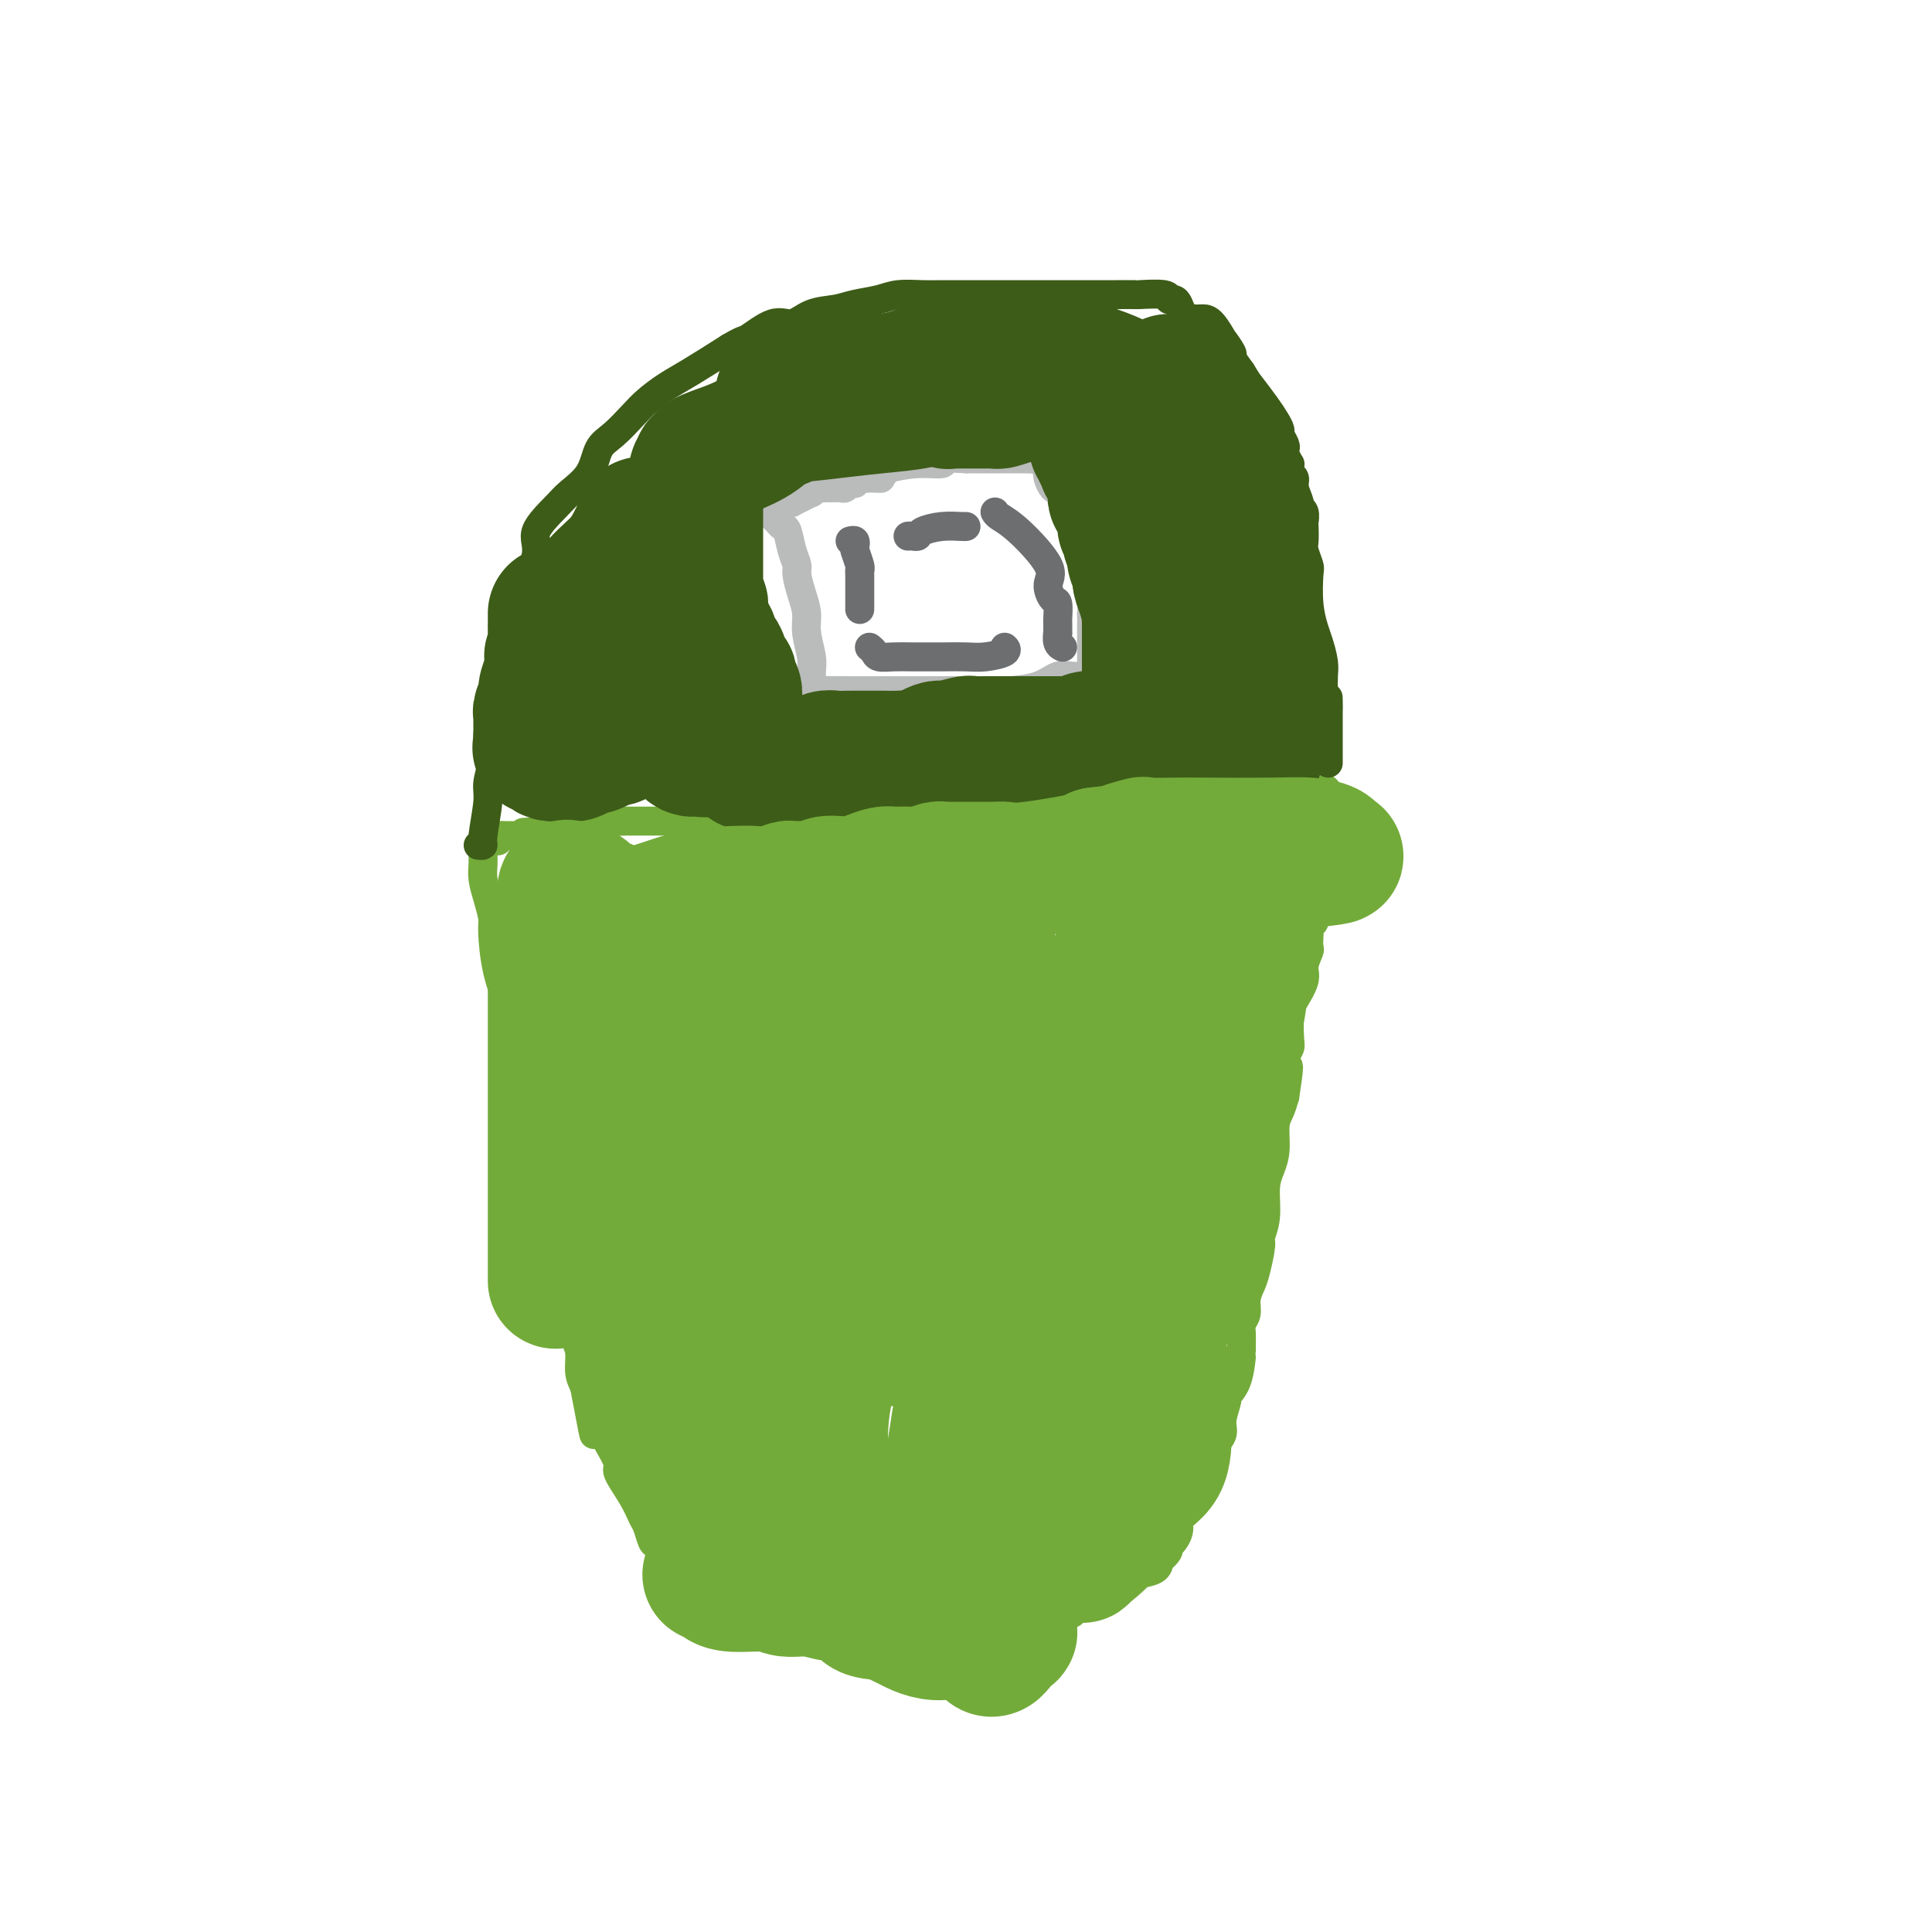 <svg viewBox='0 0 400 400' version='1.1' xmlns='http://www.w3.org/2000/svg' xmlns:xlink='http://www.w3.org/1999/xlink'><g fill='none' stroke='#73AB3A' stroke-width='6' stroke-linecap='round' stroke-linejoin='round'><path d='M100,174c0.002,0.239 0.003,0.478 0,1c-0.003,0.522 -0.011,1.327 0,2c0.011,0.673 0.041,1.215 0,2c-0.041,0.785 -0.153,1.814 0,3c0.153,1.186 0.570,2.529 1,4c0.430,1.471 0.871,3.070 1,4c0.129,0.930 -0.055,1.192 0,3c0.055,1.808 0.348,5.161 1,8c0.652,2.839 1.662,5.163 2,7c0.338,1.837 0.002,3.185 0,5c-0.002,1.815 0.328,4.095 1,6c0.672,1.905 1.686,3.436 2,5c0.314,1.564 -0.073,3.162 0,4c0.073,0.838 0.607,0.916 1,1c0.393,0.084 0.644,0.175 1,1c0.356,0.825 0.816,2.383 1,3c0.184,0.617 0.090,0.293 0,1c-0.090,0.707 -0.178,2.446 0,4c0.178,1.554 0.621,2.922 1,5c0.379,2.078 0.693,4.865 1,7c0.307,2.135 0.607,3.619 1,5c0.393,1.381 0.879,2.658 1,4c0.121,1.342 -0.123,2.747 0,4c0.123,1.253 0.611,2.354 1,4c0.389,1.646 0.678,3.837 1,5c0.322,1.163 0.677,1.298 1,2c0.323,0.702 0.612,1.972 1,3c0.388,1.028 0.874,1.815 1,3c0.126,1.185 -0.107,2.767 0,4c0.107,1.233 0.553,2.116 1,3'/><path d='M121,287c3.410,18.107 1.434,6.874 1,3c-0.434,-3.874 0.672,-0.390 1,1c0.328,1.390 -0.123,0.687 0,1c0.123,0.313 0.819,1.643 1,2c0.181,0.357 -0.154,-0.258 0,0c0.154,0.258 0.795,1.389 1,2c0.205,0.611 -0.027,0.701 0,1c0.027,0.299 0.311,0.808 1,2c0.689,1.192 1.781,3.066 2,4c0.219,0.934 -0.436,0.926 0,2c0.436,1.074 1.961,3.228 3,5c1.039,1.772 1.591,3.161 2,4c0.409,0.839 0.674,1.128 1,2c0.326,0.872 0.712,2.327 1,3c0.288,0.673 0.476,0.562 1,1c0.524,0.438 1.383,1.423 2,2c0.617,0.577 0.992,0.746 1,1c0.008,0.254 -0.350,0.593 0,1c0.350,0.407 1.408,0.884 2,1c0.592,0.116 0.717,-0.128 1,0c0.283,0.128 0.724,0.626 1,1c0.276,0.374 0.387,0.622 1,1c0.613,0.378 1.727,0.886 2,1c0.273,0.114 -0.294,-0.167 0,0c0.294,0.167 1.448,0.780 2,1c0.552,0.220 0.503,0.045 1,0c0.497,-0.045 1.539,0.040 2,0c0.461,-0.040 0.340,-0.207 1,0c0.660,0.207 2.101,0.786 3,1c0.899,0.214 1.257,0.061 2,0c0.743,-0.061 1.872,-0.031 3,0'/><path d='M160,330c2.942,0.381 4.296,0.835 5,1c0.704,0.165 0.757,0.043 1,0c0.243,-0.043 0.675,-0.005 1,0c0.325,0.005 0.544,-0.023 1,0c0.456,0.023 1.150,0.097 2,0c0.850,-0.097 1.856,-0.366 3,0c1.144,0.366 2.425,1.366 4,2c1.575,0.634 3.445,0.902 5,1c1.555,0.098 2.796,0.026 4,0c1.204,-0.026 2.369,-0.007 4,0c1.631,0.007 3.726,0.002 5,0c1.274,-0.002 1.728,-0.001 3,0c1.272,0.001 3.362,0.000 5,0c1.638,-0.000 2.823,-0.000 4,0c1.177,0.000 2.346,0.000 3,0c0.654,-0.000 0.792,-0.000 1,0c0.208,0.000 0.486,-0.000 1,0c0.514,0.000 1.264,0.000 2,0c0.736,-0.000 1.456,-0.000 2,0c0.544,0.000 0.911,0.000 1,0c0.089,-0.000 -0.098,-0.001 0,0c0.098,0.001 0.483,0.004 1,0c0.517,-0.004 1.168,-0.013 2,0c0.832,0.013 1.847,0.049 2,0c0.153,-0.049 -0.554,-0.184 0,-1c0.554,-0.816 2.369,-2.312 4,-3c1.631,-0.688 3.078,-0.568 4,-1c0.922,-0.432 1.319,-1.415 2,-2c0.681,-0.585 1.645,-0.773 3,-1c1.355,-0.227 3.101,-0.493 4,-1c0.899,-0.507 0.949,-1.253 1,-2'/><path d='M240,323c3.294,-2.421 1.529,-2.973 1,-3c-0.529,-0.027 0.177,0.472 1,0c0.823,-0.472 1.765,-1.913 2,-3c0.235,-1.087 -0.235,-1.820 0,-3c0.235,-1.180 1.175,-2.808 2,-4c0.825,-1.192 1.535,-1.947 2,-3c0.465,-1.053 0.684,-2.405 1,-3c0.316,-0.595 0.730,-0.433 1,-1c0.270,-0.567 0.396,-1.863 1,-3c0.604,-1.137 1.685,-2.115 2,-3c0.315,-0.885 -0.136,-1.678 0,-3c0.136,-1.322 0.859,-3.174 1,-4c0.141,-0.826 -0.302,-0.627 0,-1c0.302,-0.373 1.348,-1.318 2,-3c0.652,-1.682 0.911,-4.102 1,-5c0.089,-0.898 0.009,-0.274 0,-1c-0.009,-0.726 0.053,-2.803 0,-4c-0.053,-1.197 -0.222,-1.515 0,-2c0.222,-0.485 0.834,-1.139 1,-2c0.166,-0.861 -0.114,-1.931 0,-3c0.114,-1.069 0.623,-2.139 1,-3c0.377,-0.861 0.622,-1.514 1,-3c0.378,-1.486 0.889,-3.804 1,-5c0.111,-1.196 -0.176,-1.270 0,-2c0.176,-0.730 0.817,-2.117 1,-4c0.183,-1.883 -0.092,-4.261 0,-6c0.092,-1.739 0.549,-2.839 1,-4c0.451,-1.161 0.894,-2.383 1,-4c0.106,-1.617 -0.125,-3.628 0,-5c0.125,-1.372 0.607,-2.106 1,-3c0.393,-0.894 0.696,-1.947 1,-3'/><path d='M266,227c1.543,-9.937 0.399,-5.278 0,-4c-0.399,1.278 -0.055,-0.823 0,-2c0.055,-1.177 -0.180,-1.430 0,-2c0.180,-0.570 0.774,-1.458 1,-2c0.226,-0.542 0.084,-0.738 0,-2c-0.084,-1.262 -0.110,-3.589 0,-5c0.110,-1.411 0.355,-1.907 1,-3c0.645,-1.093 1.689,-2.783 2,-4c0.311,-1.217 -0.113,-1.961 0,-3c0.113,-1.039 0.761,-2.372 1,-3c0.239,-0.628 0.068,-0.549 0,-1c-0.068,-0.451 -0.032,-1.430 0,-2c0.032,-0.570 0.060,-0.731 0,-1c-0.060,-0.269 -0.208,-0.647 0,-1c0.208,-0.353 0.774,-0.680 1,-1c0.226,-0.320 0.113,-0.634 0,-1c-0.113,-0.366 -0.226,-0.784 0,-1c0.226,-0.216 0.793,-0.229 1,-1c0.207,-0.771 0.056,-2.301 0,-3c-0.056,-0.699 -0.015,-0.569 0,-1c0.015,-0.431 0.004,-1.425 0,-2c-0.004,-0.575 -0.001,-0.730 0,-1c0.001,-0.270 0.000,-0.653 0,-1c-0.000,-0.347 -0.000,-0.656 0,-1c0.000,-0.344 0.000,-0.722 0,-1c-0.000,-0.278 -0.000,-0.456 0,-1c0.000,-0.544 0.000,-1.454 0,-2c-0.000,-0.546 -0.000,-0.727 0,-1c0.000,-0.273 0.000,-0.636 0,-1'/><path d='M273,173c1.083,-8.516 0.289,-2.805 0,-1c-0.289,1.805 -0.075,-0.295 0,-1c0.075,-0.705 0.010,-0.016 0,0c-0.010,0.016 0.036,-0.640 0,-1c-0.036,-0.360 -0.153,-0.425 0,-1c0.153,-0.575 0.578,-1.659 1,-2c0.422,-0.341 0.842,0.063 1,0c0.158,-0.063 0.055,-0.591 0,-1c-0.055,-0.409 -0.061,-0.698 0,-1c0.061,-0.302 0.189,-0.617 0,-1c-0.189,-0.383 -0.695,-0.835 -1,-1c-0.305,-0.165 -0.410,-0.044 -1,0c-0.590,0.044 -1.663,0.012 -2,0c-0.337,-0.012 0.064,-0.003 0,0c-0.064,0.003 -0.594,0.001 -1,0c-0.406,-0.001 -0.687,-0.000 -1,0c-0.313,0.000 -0.656,0.000 -1,0'/><path d='M268,163c-1.287,-0.143 -1.003,0.000 -1,0c0.003,-0.000 -0.273,-0.144 -1,0c-0.727,0.144 -1.904,0.574 -3,1c-1.096,0.426 -2.110,0.846 -3,1c-0.890,0.154 -1.657,0.042 -2,0c-0.343,-0.042 -0.263,-0.012 -1,0c-0.737,0.012 -2.290,0.007 -3,0c-0.710,-0.007 -0.578,-0.016 -1,0c-0.422,0.016 -1.398,0.057 -2,0c-0.602,-0.057 -0.829,-0.211 -2,0c-1.171,0.211 -3.287,0.789 -5,1c-1.713,0.211 -3.025,0.057 -4,0c-0.975,-0.057 -1.613,-0.015 -2,0c-0.387,0.015 -0.524,0.003 -1,0c-0.476,-0.003 -1.292,0.003 -2,0c-0.708,-0.003 -1.309,-0.015 -2,0c-0.691,0.015 -1.471,0.057 -2,0c-0.529,-0.057 -0.808,-0.212 -2,0c-1.192,0.212 -3.298,0.793 -4,1c-0.702,0.207 0.001,0.041 -1,0c-1.001,-0.041 -3.706,0.041 -5,0c-1.294,-0.041 -1.179,-0.207 -2,0c-0.821,0.207 -2.580,0.788 -4,1c-1.420,0.212 -2.503,0.057 -3,0c-0.497,-0.057 -0.409,-0.015 -1,0c-0.591,0.015 -1.862,0.004 -3,0c-1.138,-0.004 -2.145,-0.001 -3,0c-0.855,0.001 -1.559,0.000 -3,0c-1.441,-0.000 -3.619,-0.000 -5,0c-1.381,0.000 -1.966,0.000 -4,0c-2.034,-0.000 -5.517,-0.000 -9,0'/><path d='M182,168c-15.481,1.000 -11.183,1.000 -10,1c1.183,0.000 -0.747,0.000 -2,0c-1.253,-0.000 -1.828,-0.001 -2,0c-0.172,0.001 0.060,0.004 0,0c-0.060,-0.004 -0.413,-0.015 -1,0c-0.587,0.015 -1.409,0.057 -2,0c-0.591,-0.057 -0.952,-0.211 -2,0c-1.048,0.211 -2.784,0.789 -4,1c-1.216,0.211 -1.913,0.057 -3,0c-1.087,-0.057 -2.566,-0.015 -4,0c-1.434,0.015 -2.825,0.004 -4,0c-1.175,-0.004 -2.135,-0.001 -3,0c-0.865,0.001 -1.634,0.000 -2,0c-0.366,-0.000 -0.329,-0.000 -1,0c-0.671,0.000 -2.050,0.000 -3,0c-0.950,-0.000 -1.471,-0.000 -2,0c-0.529,0.000 -1.064,0.000 -2,0c-0.936,-0.000 -2.271,-0.001 -3,0c-0.729,0.001 -0.851,0.004 -1,0c-0.149,-0.004 -0.323,-0.015 -1,0c-0.677,0.015 -1.855,0.057 -3,0c-1.145,-0.057 -2.257,-0.211 -3,0c-0.743,0.211 -1.116,0.789 -2,1c-0.884,0.211 -2.279,0.056 -3,0c-0.721,-0.056 -0.768,-0.011 -1,0c-0.232,0.011 -0.650,-0.011 -1,0c-0.350,0.011 -0.632,0.055 -1,0c-0.368,-0.055 -0.820,-0.211 -1,0c-0.180,0.211 -0.087,0.788 0,1c0.087,0.212 0.168,0.061 0,0c-0.168,-0.061 -0.584,-0.030 -1,0'/><path d='M114,172c-10.702,0.635 -3.458,0.223 -1,0c2.458,-0.223 0.131,-0.256 -1,0c-1.131,0.256 -1.066,0.801 -1,1c0.066,0.199 0.134,0.053 0,0c-0.134,-0.053 -0.470,-0.014 -1,0c-0.530,0.014 -1.256,0.004 -2,0c-0.744,-0.004 -1.508,-0.001 -2,0c-0.492,0.001 -0.712,0.000 -1,0c-0.288,-0.000 -0.644,-0.000 -1,0'/><path d='M104,173c-1.778,0.378 -1.222,0.822 -1,1c0.222,0.178 0.111,0.089 0,0'/></g>
<g fill='none' stroke='#000000' stroke-width='6' stroke-linecap='round' stroke-linejoin='round'><path d='M127,206c-0.006,0.225 -0.012,0.450 0,1c0.012,0.550 0.041,1.424 0,2c-0.041,0.576 -0.151,0.854 0,1c0.151,0.146 0.562,0.161 1,1c0.438,0.839 0.902,2.504 1,4c0.098,1.496 -0.170,2.824 0,4c0.170,1.176 0.778,2.201 1,2c0.222,-0.201 0.060,-1.630 0,-2c-0.060,-0.370 -0.016,0.317 0,0c0.016,-0.317 0.004,-1.637 0,-3c-0.004,-1.363 -0.001,-2.770 0,-4c0.001,-1.230 0.001,-2.284 0,-4c-0.001,-1.716 -0.001,-4.095 0,-6c0.001,-1.905 0.003,-3.337 0,-4c-0.003,-0.663 -0.012,-0.556 0,-1c0.012,-0.444 0.045,-1.440 0,-2c-0.045,-0.560 -0.167,-0.683 0,-1c0.167,-0.317 0.622,-0.827 1,-1c0.378,-0.173 0.679,-0.008 1,0c0.321,0.008 0.663,-0.141 1,0c0.337,0.141 0.668,0.570 1,1'/><path d='M134,194c0.724,0.330 0.534,1.657 1,3c0.466,1.343 1.589,2.704 2,4c0.411,1.296 0.110,2.527 0,4c-0.110,1.473 -0.028,3.187 0,4c0.028,0.813 0.001,0.724 0,1c-0.001,0.276 0.025,0.915 0,1c-0.025,0.085 -0.101,-0.385 0,0c0.101,0.385 0.380,1.624 0,2c-0.380,0.376 -1.420,-0.110 -2,0c-0.580,0.110 -0.700,0.817 -1,1c-0.300,0.183 -0.779,-0.158 -1,0c-0.221,0.158 -0.183,0.814 0,1c0.183,0.186 0.511,-0.100 1,0c0.489,0.100 1.140,0.584 2,2c0.860,1.416 1.929,3.763 3,6c1.071,2.237 2.143,4.362 3,5c0.857,0.638 1.500,-0.213 2,0c0.500,0.213 0.857,1.489 1,2c0.143,0.511 0.071,0.255 0,0'/><path d='M170,195c-0.400,-0.083 -0.800,-0.166 -1,0c-0.200,0.166 -0.201,0.580 -1,1c-0.799,0.420 -2.395,0.845 -4,1c-1.605,0.155 -3.219,0.041 -4,0c-0.781,-0.041 -0.729,-0.009 -1,0c-0.271,0.009 -0.865,-0.006 -1,0c-0.135,0.006 0.188,0.034 0,0c-0.188,-0.034 -0.888,-0.129 -1,0c-0.112,0.129 0.362,0.482 0,1c-0.362,0.518 -1.561,1.199 -2,2c-0.439,0.801 -0.118,1.720 0,2c0.118,0.280 0.032,-0.078 0,0c-0.032,0.078 -0.008,0.593 0,1c0.008,0.407 0.002,0.707 0,1c-0.002,0.293 -0.001,0.579 0,1c0.001,0.421 0.000,0.977 0,2c-0.000,1.023 -0.000,2.511 0,4'/><path d='M155,211c-0.274,2.713 0.042,2.495 0,3c-0.042,0.505 -0.443,1.735 0,3c0.443,1.265 1.729,2.567 2,4c0.271,1.433 -0.475,2.997 0,4c0.475,1.003 2.169,1.446 3,2c0.831,0.554 0.799,1.221 1,2c0.201,0.779 0.636,1.672 1,2c0.364,0.328 0.657,0.091 1,0c0.343,-0.091 0.735,-0.036 1,0c0.265,0.036 0.403,0.052 1,0c0.597,-0.052 1.652,-0.171 2,0c0.348,0.171 -0.010,0.634 2,0c2.010,-0.634 6.387,-2.363 8,-3c1.613,-0.637 0.461,-0.182 0,0c-0.461,0.182 -0.230,0.091 0,0'/><path d='M177,228c0.000,0.000 0.100,0.100 0.1,0.1'/><path d='M161,217c-0.500,0.000 -1.000,0.000 -1,0c0.000,0.000 0.500,0.000 1,0'/><path d='M161,217c0.029,0.043 0.102,0.151 2,0c1.898,-0.151 5.622,-0.562 8,-1c2.378,-0.438 3.412,-0.903 5,-1c1.588,-0.097 3.732,0.174 5,0c1.268,-0.174 1.660,-0.792 2,-1c0.340,-0.208 0.627,-0.004 1,0c0.373,0.004 0.831,-0.191 1,0c0.169,0.191 0.048,0.769 0,1c-0.048,0.231 -0.024,0.116 0,0'/><path d='M198,214c0.303,-0.000 0.606,-0.000 1,0c0.394,0.000 0.880,0.000 1,0c0.120,-0.000 -0.124,-0.001 0,0c0.124,0.001 0.618,0.002 1,0c0.382,-0.002 0.652,-0.008 1,0c0.348,0.008 0.773,0.030 1,0c0.227,-0.030 0.256,-0.113 1,0c0.744,0.113 2.202,0.422 3,0c0.798,-0.422 0.934,-1.576 2,-2c1.066,-0.424 3.060,-0.117 4,0c0.940,0.117 0.826,0.045 1,0c0.174,-0.045 0.635,-0.065 1,0c0.365,0.065 0.634,0.213 1,0c0.366,-0.213 0.829,-0.788 1,-1c0.171,-0.212 0.049,-0.061 0,0c-0.049,0.061 -0.024,0.030 0,0'/><path d='M163,198c-0.063,-0.423 -0.126,-0.845 0,-1c0.126,-0.155 0.440,-0.041 1,0c0.560,0.041 1.364,0.011 2,0c0.636,-0.011 1.102,-0.003 2,0c0.898,0.003 2.228,0.001 4,0c1.772,-0.001 3.985,-0.000 5,0c1.015,0.000 0.832,0.000 1,0c0.168,-0.000 0.686,-0.000 1,0c0.314,0.000 0.424,0.000 1,0c0.576,-0.000 1.617,-0.000 2,0c0.383,0.000 0.110,0.000 0,0c-0.110,-0.000 -0.055,-0.000 0,0'/><path d='M168,232c-0.494,0.423 -0.987,0.845 0,1c0.987,0.155 3.456,0.041 5,0c1.544,-0.041 2.165,-0.011 3,0c0.835,0.011 1.884,0.003 3,0c1.116,-0.003 2.301,-0.001 3,0c0.699,0.001 0.914,0.000 1,0c0.086,-0.000 0.043,-0.000 0,0'/><path d='M130,254c-0.326,0.016 -0.653,0.031 -1,0c-0.347,-0.031 -0.716,-0.109 -1,0c-0.284,0.109 -0.484,0.407 -1,1c-0.516,0.593 -1.347,1.483 -2,2c-0.653,0.517 -1.127,0.662 -1,1c0.127,0.338 0.856,0.868 1,1c0.144,0.132 -0.299,-0.136 0,0c0.299,0.136 1.338,0.676 2,1c0.662,0.324 0.948,0.433 1,1c0.052,0.567 -0.128,1.590 0,2c0.128,0.410 0.564,0.205 1,0'/><path d='M129,263c0.636,0.819 0.226,-0.134 0,0c-0.226,0.134 -0.268,1.355 0,2c0.268,0.645 0.846,0.712 1,1c0.154,0.288 -0.117,0.795 0,1c0.117,0.205 0.622,0.107 1,0c0.378,-0.107 0.630,-0.225 1,0c0.370,0.225 0.858,0.792 1,1c0.142,0.208 -0.062,0.056 0,0c0.062,-0.056 0.389,-0.015 1,0c0.611,0.015 1.506,0.005 2,0c0.494,-0.005 0.588,-0.005 1,0c0.412,0.005 1.144,0.015 2,0c0.856,-0.015 1.838,-0.056 3,0c1.162,0.056 2.505,0.207 3,0c0.495,-0.207 0.141,-0.774 0,-1c-0.141,-0.226 -0.071,-0.113 0,0'/><path d='M150,254c0.449,-0.113 0.898,-0.226 1,0c0.102,0.226 -0.145,0.793 0,1c0.145,0.207 0.680,0.056 1,0c0.320,-0.056 0.426,-0.015 1,0c0.574,0.015 1.616,0.004 2,0c0.384,-0.004 0.110,-0.001 0,0c-0.110,0.001 -0.055,0.001 0,0'/><path d='M164,250c0.016,0.780 0.032,1.561 0,2c-0.032,0.439 -0.113,0.537 -1,1c-0.887,0.463 -2.581,1.289 -3,2c-0.419,0.711 0.438,1.305 0,2c-0.438,0.695 -2.170,1.492 -3,2c-0.830,0.508 -0.757,0.729 -1,1c-0.243,0.271 -0.801,0.594 -1,1c-0.199,0.406 -0.039,0.895 0,1c0.039,0.105 -0.042,-0.175 0,0c0.042,0.175 0.208,0.806 0,1c-0.208,0.194 -0.792,-0.049 -1,0c-0.208,0.049 -0.042,0.392 0,1c0.042,0.608 -0.040,1.483 0,2c0.040,0.517 0.203,0.678 0,1c-0.203,0.322 -0.772,0.806 -1,1c-0.228,0.194 -0.114,0.097 0,0'/><path d='M174,255c0.390,0.024 0.780,0.048 1,0c0.220,-0.048 0.269,-0.166 0,0c-0.269,0.166 -0.857,0.618 -1,1c-0.143,0.382 0.158,0.693 0,1c-0.158,0.307 -0.774,0.608 -1,1c-0.226,0.392 -0.062,0.874 0,1c0.062,0.126 0.024,-0.106 0,0c-0.024,0.106 -0.032,0.549 0,1c0.032,0.451 0.103,0.909 0,1c-0.103,0.091 -0.381,-0.186 0,0c0.381,0.186 1.422,0.833 2,1c0.578,0.167 0.694,-0.147 1,0c0.306,0.147 0.802,0.756 1,1c0.198,0.244 0.099,0.122 0,0'/><path d='M177,263c0.587,0.241 0.055,-0.156 0,0c-0.055,0.156 0.366,0.865 1,1c0.634,0.135 1.479,-0.303 2,0c0.521,0.303 0.717,1.349 1,2c0.283,0.651 0.654,0.907 1,1c0.346,0.093 0.666,0.021 1,0c0.334,-0.021 0.681,0.008 1,0c0.319,-0.008 0.611,-0.054 1,0c0.389,0.054 0.876,0.207 1,0c0.124,-0.207 -0.113,-0.773 0,-1c0.113,-0.227 0.577,-0.113 1,0c0.423,0.113 0.804,0.227 1,0c0.196,-0.227 0.207,-0.793 0,-1c-0.207,-0.207 -0.633,-0.056 -1,0c-0.367,0.056 -0.676,0.015 -1,0c-0.324,-0.015 -0.664,-0.004 -1,0c-0.336,0.004 -0.667,0.001 -1,0c-0.333,-0.001 -0.666,-0.000 -1,0c-0.334,0.000 -0.667,0.000 -1,0'/><path d='M182,265c-0.880,-0.156 -0.081,-0.045 0,0c0.081,0.045 -0.557,0.026 -1,0c-0.443,-0.026 -0.692,-0.059 -1,0c-0.308,0.059 -0.674,0.208 -1,0c-0.326,-0.208 -0.612,-0.774 -1,-1c-0.388,-0.226 -0.878,-0.112 -1,0c-0.122,0.112 0.125,0.223 0,0c-0.125,-0.223 -0.622,-0.780 -1,-1c-0.378,-0.220 -0.636,-0.101 -1,0c-0.364,0.101 -0.833,0.186 -1,0c-0.167,-0.186 -0.031,-0.643 0,-1c0.031,-0.357 -0.044,-0.616 0,-1c0.044,-0.384 0.208,-0.894 0,-1c-0.208,-0.106 -0.788,0.193 -1,0c-0.212,-0.193 -0.057,-0.879 0,-1c0.057,-0.121 0.015,0.322 0,0c-0.015,-0.322 -0.004,-1.410 0,-2c0.004,-0.590 -0.000,-0.683 0,-1c0.000,-0.317 0.004,-0.858 0,-1c-0.004,-0.142 -0.016,0.116 0,0c0.016,-0.116 0.061,-0.604 0,-1c-0.061,-0.396 -0.229,-0.698 0,-1c0.229,-0.302 0.854,-0.603 1,-1c0.146,-0.397 -0.186,-0.891 0,-1c0.186,-0.109 0.889,0.168 1,0c0.111,-0.168 -0.371,-0.780 0,-1c0.371,-0.220 1.594,-0.049 2,0c0.406,0.049 -0.006,-0.025 0,0c0.006,0.025 0.430,0.150 1,0c0.570,-0.150 1.285,-0.575 2,-1'/><path d='M180,249c1.548,-0.536 2.417,-0.875 3,-1c0.583,-0.125 0.881,-0.036 1,0c0.119,0.036 0.060,0.018 0,0'/><path d='M200,249c-0.000,-0.115 -0.000,-0.230 0,0c0.000,0.230 0.000,0.806 0,1c-0.000,0.194 -0.000,0.005 0,0c0.000,-0.005 0.000,0.174 0,1c-0.000,0.826 -0.000,2.299 0,3c0.000,0.701 0.000,0.629 0,1c-0.000,0.371 -0.000,1.183 0,2c0.000,0.817 0.000,1.637 0,2c-0.000,0.363 -0.001,0.269 0,1c0.001,0.731 0.002,2.287 0,3c-0.002,0.713 -0.008,0.583 0,1c0.008,0.417 0.030,1.379 0,2c-0.030,0.621 -0.112,0.899 0,1c0.112,0.101 0.418,0.023 1,0c0.582,-0.023 1.442,0.008 2,0c0.558,-0.008 0.815,-0.055 2,0c1.185,0.055 3.297,0.211 5,0c1.703,-0.211 2.997,-0.787 4,-1c1.003,-0.213 1.715,-0.061 2,0c0.285,0.061 0.142,0.030 0,0'/><path d='M240,250c-1.181,-0.009 -2.362,-0.017 -3,0c-0.638,0.017 -0.734,0.060 -1,0c-0.266,-0.060 -0.701,-0.223 -1,0c-0.299,0.223 -0.461,0.833 -1,1c-0.539,0.167 -1.454,-0.109 -2,0c-0.546,0.109 -0.725,0.603 -1,1c-0.275,0.397 -0.648,0.698 -1,1c-0.352,0.302 -0.683,0.606 -1,1c-0.317,0.394 -0.621,0.879 -1,1c-0.379,0.121 -0.834,-0.121 -1,0c-0.166,0.121 -0.045,0.605 0,1c0.045,0.395 0.012,0.701 0,1c-0.012,0.299 -0.003,0.591 0,1c0.003,0.409 0.001,0.937 0,1c-0.001,0.063 -0.000,-0.338 0,0c0.000,0.338 0.000,1.414 0,2c-0.000,0.586 -0.001,0.682 0,1c0.001,0.318 0.003,0.859 0,1c-0.003,0.141 -0.011,-0.117 0,0c0.011,0.117 0.041,0.608 0,1c-0.041,0.392 -0.155,0.683 0,1c0.155,0.317 0.577,0.658 1,1'/><path d='M228,266c0.403,1.486 0.910,0.202 1,0c0.090,-0.202 -0.238,0.678 0,1c0.238,0.322 1.043,0.086 2,0c0.957,-0.086 2.065,-0.023 3,0c0.935,0.023 1.696,0.007 2,0c0.304,-0.007 0.152,-0.003 0,0'/><path d='M226,259c-0.031,0.000 -0.062,0.000 0,0c0.062,0.000 0.219,0.000 1,0c0.781,0.000 2.188,0.000 3,0c0.812,0.000 1.030,0.000 1,0c-0.030,0.000 -0.309,0.000 0,0c0.309,0.000 1.207,0.000 2,0c0.793,0.000 1.483,0.000 2,0c0.517,0.000 0.862,0.000 1,0c0.138,0.000 0.069,0.000 0,0'/></g>
<g fill='none' stroke='#3D5C18' stroke-width='6' stroke-linecap='round' stroke-linejoin='round'><path d='M99,175c0.455,0.038 0.911,0.075 1,0c0.089,-0.075 -0.188,-0.264 0,-2c0.188,-1.736 0.843,-5.021 1,-7c0.157,-1.979 -0.183,-2.652 0,-4c0.183,-1.348 0.889,-3.370 1,-5c0.111,-1.630 -0.373,-2.869 0,-4c0.373,-1.131 1.601,-2.153 2,-4c0.399,-1.847 -0.033,-4.518 0,-6c0.033,-1.482 0.531,-1.774 1,-3c0.469,-1.226 0.908,-3.384 1,-5c0.092,-1.616 -0.165,-2.689 0,-4c0.165,-1.311 0.751,-2.862 1,-4c0.249,-1.138 0.162,-1.865 1,-4c0.838,-2.135 2.602,-5.679 3,-8c0.398,-2.321 -0.571,-3.420 0,-5c0.571,-1.580 2.683,-3.643 4,-5c1.317,-1.357 1.840,-2.008 3,-3c1.160,-0.992 2.956,-2.323 4,-4c1.044,-1.677 1.335,-3.698 2,-5c0.665,-1.302 1.704,-1.883 3,-3c1.296,-1.117 2.850,-2.769 4,-4c1.150,-1.231 1.896,-2.041 3,-3c1.104,-0.959 2.567,-2.066 4,-3c1.433,-0.934 2.838,-1.695 5,-3c2.162,-1.305 5.081,-3.152 8,-5'/><path d='M151,72c3.285,-1.965 2.998,-1.377 4,-2c1.002,-0.623 3.295,-2.457 5,-3c1.705,-0.543 2.823,0.206 4,0c1.177,-0.206 2.413,-1.365 4,-2c1.587,-0.635 3.524,-0.744 5,-1c1.476,-0.256 2.493,-0.657 4,-1c1.507,-0.343 3.506,-0.628 5,-1c1.494,-0.372 2.483,-0.832 4,-1c1.517,-0.168 3.563,-0.045 5,0c1.437,0.045 2.265,0.012 4,0c1.735,-0.012 4.377,-0.003 6,0c1.623,0.003 2.225,0.001 4,0c1.775,-0.001 4.722,-0.000 7,0c2.278,0.000 3.888,0.000 6,0c2.112,-0.000 4.728,-0.001 7,0c2.272,0.001 4.202,0.004 6,0c1.798,-0.004 3.466,-0.016 4,0c0.534,0.016 -0.064,0.059 1,0c1.064,-0.059 3.790,-0.219 5,0c1.210,0.219 0.905,0.819 1,1c0.095,0.181 0.592,-0.057 1,0c0.408,0.057 0.728,0.408 1,1c0.272,0.592 0.498,1.425 1,2c0.502,0.575 1.281,0.894 2,1c0.719,0.106 1.377,0.001 2,0c0.623,-0.001 1.209,0.103 2,1c0.791,0.897 1.787,2.589 2,3c0.213,0.411 -0.355,-0.457 0,0c0.355,0.457 1.634,2.238 2,3c0.366,0.762 -0.181,0.503 0,1c0.181,0.497 1.091,1.748 2,3'/><path d='M257,77c1.227,2.024 1.294,2.085 2,3c0.706,0.915 2.049,2.682 3,4c0.951,1.318 1.509,2.185 2,3c0.491,0.815 0.915,1.579 1,2c0.085,0.421 -0.170,0.499 0,1c0.170,0.501 0.763,1.426 1,2c0.237,0.574 0.116,0.798 0,1c-0.116,0.202 -0.228,0.383 0,1c0.228,0.617 0.797,1.670 1,2c0.203,0.330 0.039,-0.065 0,0c-0.039,0.065 0.046,0.588 0,1c-0.046,0.412 -0.224,0.712 0,1c0.224,0.288 0.848,0.562 1,1c0.152,0.438 -0.170,1.039 0,2c0.170,0.961 0.830,2.283 1,3c0.170,0.717 -0.150,0.829 0,1c0.150,0.171 0.771,0.401 1,1c0.229,0.599 0.065,1.569 0,2c-0.065,0.431 -0.031,0.325 0,1c0.031,0.675 0.060,2.132 0,3c-0.060,0.868 -0.209,1.145 0,2c0.209,0.855 0.777,2.286 1,3c0.223,0.714 0.102,0.712 0,2c-0.102,1.288 -0.185,3.867 0,6c0.185,2.133 0.638,3.822 1,5c0.362,1.178 0.633,1.846 1,3c0.367,1.154 0.830,2.794 1,4c0.170,1.206 0.046,1.979 0,3c-0.046,1.021 -0.013,2.292 0,3c0.013,0.708 0.007,0.854 0,1'/><path d='M274,144c1.155,7.140 1.041,2.492 1,1c-0.041,-1.492 -0.011,0.174 0,1c0.011,0.826 0.003,0.813 0,1c-0.003,0.187 -0.001,0.575 0,1c0.001,0.425 0.000,0.885 0,1c-0.000,0.115 -0.000,-0.117 0,0c0.000,0.117 0.000,0.584 0,1c-0.000,0.416 -0.000,0.781 0,1c0.000,0.219 0.000,0.293 0,1c-0.000,0.707 -0.000,2.046 0,3c0.000,0.954 0.000,1.524 0,2c-0.000,0.476 -0.000,0.859 0,1c0.000,0.141 0.000,0.040 0,0c-0.000,-0.040 -0.000,-0.020 0,0'/></g>
<g fill='none' stroke='#BABBBB' stroke-width='6' stroke-linecap='round' stroke-linejoin='round'><path d='M160,107c0.334,0.313 0.668,0.626 1,1c0.332,0.374 0.663,0.808 1,1c0.337,0.192 0.682,0.140 1,1c0.318,0.860 0.611,2.631 1,4c0.389,1.369 0.874,2.335 1,3c0.126,0.665 -0.106,1.028 0,2c0.106,0.972 0.550,2.553 1,4c0.450,1.447 0.905,2.759 1,4c0.095,1.241 -0.172,2.412 0,4c0.172,1.588 0.782,3.592 1,5c0.218,1.408 0.042,2.220 0,3c-0.042,0.780 0.049,1.530 0,2c-0.049,0.470 -0.238,0.662 0,1c0.238,0.338 0.902,0.823 1,1c0.098,0.177 -0.371,0.048 1,0c1.371,-0.048 4.580,-0.013 7,0c2.420,0.013 4.049,0.003 6,0c1.951,-0.003 4.224,-0.001 6,0c1.776,0.001 3.055,0.000 4,0c0.945,-0.000 1.556,-0.000 2,0c0.444,0.000 0.722,0.000 1,0'/><path d='M196,143c4.532,0.155 1.861,0.042 1,0c-0.861,-0.042 0.086,-0.013 1,0c0.914,0.013 1.795,0.010 3,0c1.205,-0.010 2.734,-0.027 4,0c1.266,0.027 2.269,0.098 4,0c1.731,-0.098 4.191,-0.365 6,-1c1.809,-0.635 2.968,-1.637 4,-2c1.032,-0.363 1.937,-0.087 3,0c1.063,0.087 2.285,-0.015 3,0c0.715,0.015 0.924,0.147 1,0c0.076,-0.147 0.020,-0.575 0,-1c-0.020,-0.425 -0.005,-0.849 0,-1c0.005,-0.151 0.001,-0.030 0,-1c-0.001,-0.970 -0.000,-3.032 0,-4c0.000,-0.968 0.000,-0.841 0,-1c-0.000,-0.159 -0.000,-0.603 0,-1c0.000,-0.397 0.000,-0.745 0,-1c-0.000,-0.255 -0.000,-0.415 0,-1c0.000,-0.585 0.000,-1.596 0,-2c-0.000,-0.404 -0.000,-0.202 0,0'/><path d='M226,127c0.155,-2.416 0.041,-1.956 0,-2c-0.041,-0.044 -0.010,-0.593 0,-1c0.010,-0.407 -0.001,-0.674 0,-1c0.001,-0.326 0.014,-0.713 0,-1c-0.014,-0.287 -0.057,-0.476 0,-1c0.057,-0.524 0.212,-1.383 0,-2c-0.212,-0.617 -0.793,-0.993 -1,-1c-0.207,-0.007 -0.040,0.354 0,0c0.040,-0.354 -0.046,-1.422 0,-2c0.046,-0.578 0.224,-0.664 0,-1c-0.224,-0.336 -0.848,-0.920 -1,-1c-0.152,-0.080 0.169,0.343 0,0c-0.169,-0.343 -0.829,-1.454 -1,-2c-0.171,-0.546 0.147,-0.527 0,-1c-0.147,-0.473 -0.758,-1.437 -1,-2c-0.242,-0.563 -0.117,-0.724 0,-1c0.117,-0.276 0.224,-0.666 0,-1c-0.224,-0.334 -0.778,-0.613 -1,-1c-0.222,-0.387 -0.111,-0.882 0,-1c0.111,-0.118 0.223,0.140 0,0c-0.223,-0.140 -0.780,-0.677 -1,-1c-0.220,-0.323 -0.101,-0.433 0,-1c0.101,-0.567 0.185,-1.592 0,-2c-0.185,-0.408 -0.638,-0.201 -1,0c-0.362,0.201 -0.633,0.394 -1,0c-0.367,-0.394 -0.830,-1.375 -1,-2c-0.170,-0.625 -0.049,-0.893 0,-1c0.049,-0.107 0.024,-0.054 0,0'/><path d='M217,98c-1.234,-2.791 -0.318,-1.270 0,-1c0.318,0.270 0.040,-0.712 0,-1c-0.040,-0.288 0.159,0.119 0,0c-0.159,-0.119 -0.678,-0.764 -1,-1c-0.322,-0.236 -0.449,-0.063 -1,0c-0.551,0.063 -1.527,0.017 -3,0c-1.473,-0.017 -3.443,-0.006 -5,0c-1.557,0.006 -2.701,0.006 -4,0c-1.299,-0.006 -2.753,-0.016 -3,0c-0.247,0.016 0.715,0.060 0,0c-0.715,-0.060 -3.106,-0.223 -4,0c-0.894,0.223 -0.291,0.833 -1,1c-0.709,0.167 -2.729,-0.109 -5,0c-2.271,0.109 -4.792,0.603 -6,1c-1.208,0.397 -1.104,0.699 -1,1'/><path d='M183,98c-5.284,0.690 -1.993,0.916 -1,1c0.993,0.084 -0.312,0.026 -1,0c-0.688,-0.026 -0.758,-0.021 -1,0c-0.242,0.021 -0.656,0.057 -1,0c-0.344,-0.057 -0.617,-0.208 -1,0c-0.383,0.208 -0.876,0.774 -1,1c-0.124,0.226 0.120,0.113 0,0c-0.120,-0.113 -0.606,-0.226 -1,0c-0.394,0.226 -0.698,0.793 -1,1c-0.302,0.207 -0.602,0.056 -1,0c-0.398,-0.056 -0.894,-0.015 -1,0c-0.106,0.015 0.179,0.004 0,0c-0.179,-0.004 -0.821,-0.002 -1,0c-0.179,0.002 0.106,0.005 0,0c-0.106,-0.005 -0.601,-0.016 -1,0c-0.399,0.016 -0.701,0.060 -1,0c-0.299,-0.060 -0.596,-0.222 -1,0c-0.404,0.222 -0.916,0.830 -1,1c-0.084,0.170 0.261,-0.098 0,0c-0.261,0.098 -1.128,0.562 -2,1c-0.872,0.438 -1.749,0.849 -2,1c-0.251,0.151 0.125,0.041 0,0c-0.125,-0.041 -0.750,-0.012 -1,0c-0.250,0.012 -0.125,0.006 0,0'/></g>
<g fill='none' stroke='#6D6E70' stroke-width='6' stroke-linecap='round' stroke-linejoin='round'><path d='M176,112c0.415,-0.105 0.829,-0.211 1,0c0.171,0.211 0.098,0.737 0,1c-0.098,0.263 -0.223,0.262 0,1c0.223,0.738 0.792,2.214 1,3c0.208,0.786 0.056,0.884 0,1c-0.056,0.116 -0.015,0.252 0,1c0.015,0.748 0.004,2.108 0,3c-0.004,0.892 -0.001,1.317 0,2c0.001,0.683 0.000,1.624 0,2c-0.000,0.376 -0.000,0.188 0,0'/><path d='M206,106c0.153,0.269 0.307,0.538 1,1c0.693,0.462 1.927,1.116 4,3c2.073,1.884 4.986,4.999 6,7c1.014,2.001 0.128,2.888 0,4c-0.128,1.112 0.502,2.450 1,3c0.498,0.550 0.866,0.314 1,1c0.134,0.686 0.035,2.296 0,3c-0.035,0.704 -0.006,0.504 0,1c0.006,0.496 -0.012,1.688 0,2c0.012,0.312 0.055,-0.257 0,0c-0.055,0.257 -0.207,1.338 0,2c0.207,0.662 0.773,0.903 1,1c0.227,0.097 0.113,0.048 0,0'/><path d='M180,134c0.379,0.309 0.757,0.619 1,1c0.243,0.381 0.350,0.834 1,1c0.650,0.166 1.842,0.045 3,0c1.158,-0.045 2.283,-0.015 4,0c1.717,0.015 4.026,0.014 6,0c1.974,-0.014 3.615,-0.043 5,0c1.385,0.043 2.516,0.156 4,0c1.484,-0.156 3.323,-0.580 4,-1c0.677,-0.420 0.194,-0.834 0,-1c-0.194,-0.166 -0.097,-0.083 0,0'/><path d='M188,111c0.315,-0.022 0.631,-0.044 1,0c0.369,0.044 0.793,0.156 1,0c0.207,-0.156 0.199,-0.578 1,-1c0.801,-0.422 2.411,-0.845 4,-1c1.589,-0.155 3.159,-0.042 4,0c0.841,0.042 0.955,0.012 1,0c0.045,-0.012 0.023,-0.006 0,0'/></g>
<g fill='none' stroke='#3D5C18' stroke-width='28' stroke-linecap='round' stroke-linejoin='round'><path d='M142,105c0.202,0.086 0.404,0.172 0,0c-0.404,-0.172 -1.413,-0.600 -2,0c-0.587,0.600 -0.753,2.230 -1,3c-0.247,0.770 -0.577,0.679 -1,1c-0.423,0.321 -0.939,1.052 -1,2c-0.061,0.948 0.334,2.112 0,3c-0.334,0.888 -1.398,1.500 -2,2c-0.602,0.500 -0.744,0.889 -1,2c-0.256,1.111 -0.628,2.945 -1,4c-0.372,1.055 -0.743,1.332 -1,2c-0.257,0.668 -0.398,1.728 -1,3c-0.602,1.272 -1.664,2.758 -2,3c-0.336,0.242 0.053,-0.759 0,-2c-0.053,-1.241 -0.550,-2.722 0,-5c0.550,-2.278 2.145,-5.353 3,-7c0.855,-1.647 0.968,-1.866 1,-3c0.032,-1.134 -0.017,-3.184 0,-4c0.017,-0.816 0.100,-0.400 0,0c-0.100,0.400 -0.383,0.782 -1,2c-0.617,1.218 -1.569,3.271 -3,5c-1.431,1.729 -3.342,3.134 -5,5c-1.658,1.866 -3.062,4.195 -4,6c-0.938,1.805 -1.411,3.087 -2,4c-0.589,0.913 -1.295,1.456 -2,2'/><path d='M116,133c-2.856,4.150 -1.497,2.527 -1,3c0.497,0.473 0.133,3.044 0,4c-0.133,0.956 -0.036,0.299 0,0c0.036,-0.299 0.010,-0.238 0,0c-0.010,0.238 -0.003,0.653 0,0c0.003,-0.653 0.001,-2.375 0,-3c-0.001,-0.625 -0.000,-0.154 0,-1c0.000,-0.846 0.001,-3.010 0,-5c-0.001,-1.990 -0.003,-3.807 0,-4c0.003,-0.193 0.011,1.236 0,2c-0.011,0.764 -0.040,0.862 0,2c0.040,1.138 0.151,3.317 0,5c-0.151,1.683 -0.562,2.871 -1,4c-0.438,1.129 -0.902,2.200 -1,3c-0.098,0.800 0.170,1.328 0,2c-0.170,0.672 -0.778,1.489 -1,2c-0.222,0.511 -0.060,0.717 0,1c0.060,0.283 0.016,0.643 0,1c-0.016,0.357 -0.004,0.712 0,1c0.004,0.288 0.001,0.511 0,1c-0.001,0.489 -0.001,1.245 0,2'/><path d='M112,153c-0.447,3.958 -0.065,0.854 0,0c0.065,-0.854 -0.189,0.542 0,1c0.189,0.458 0.820,-0.021 1,0c0.180,0.021 -0.089,0.541 0,1c0.089,0.459 0.538,0.856 1,1c0.462,0.144 0.936,0.035 1,0c0.064,-0.035 -0.284,0.006 0,0c0.284,-0.006 1.198,-0.057 2,0c0.802,0.057 1.490,0.221 2,0c0.510,-0.221 0.840,-0.829 1,-1c0.160,-0.171 0.148,0.095 1,0c0.852,-0.095 2.567,-0.551 3,-1c0.433,-0.449 -0.417,-0.891 0,-1c0.417,-0.109 2.101,0.114 3,0c0.899,-0.114 1.014,-0.566 1,-1c-0.014,-0.434 -0.159,-0.848 0,-1c0.159,-0.152 0.620,-0.040 1,0c0.380,0.040 0.679,0.007 1,0c0.321,-0.007 0.663,0.012 1,0c0.337,-0.012 0.668,-0.055 1,0c0.332,0.055 0.666,0.207 1,0c0.334,-0.207 0.667,-0.773 1,-1c0.333,-0.227 0.667,-0.113 1,0'/><path d='M135,150c2.947,-0.928 1.314,-0.249 1,0c-0.314,0.249 0.689,0.067 1,0c0.311,-0.067 -0.072,-0.018 0,0c0.072,0.018 0.597,0.007 1,0c0.403,-0.007 0.682,-0.009 1,0c0.318,0.009 0.673,0.030 1,0c0.327,-0.030 0.627,-0.109 1,0c0.373,0.109 0.821,0.408 1,1c0.179,0.592 0.089,1.479 0,2c-0.089,0.521 -0.178,0.678 0,1c0.178,0.322 0.623,0.811 1,1c0.377,0.189 0.687,0.078 1,0c0.313,-0.078 0.630,-0.124 1,0c0.370,0.124 0.792,0.418 2,0c1.208,-0.418 3.202,-1.548 4,-2c0.798,-0.452 0.399,-0.226 0,0'/><path d='M151,153c1.309,-0.487 1.083,-0.704 1,-1c-0.083,-0.296 -0.022,-0.670 0,-1c0.022,-0.330 0.006,-0.617 0,-1c-0.006,-0.383 -0.002,-0.863 0,-1c0.002,-0.137 0.000,0.070 0,0c-0.000,-0.070 0.001,-0.418 0,-1c-0.001,-0.582 -0.004,-1.397 0,-2c0.004,-0.603 0.016,-0.992 0,-1c-0.016,-0.008 -0.060,0.366 0,0c0.060,-0.366 0.222,-1.473 0,-2c-0.222,-0.527 -0.830,-0.474 -1,-1c-0.170,-0.526 0.099,-1.633 0,-2c-0.099,-0.367 -0.565,0.004 -1,0c-0.435,-0.004 -0.838,-0.382 -1,-1c-0.162,-0.618 -0.082,-1.475 0,-2c0.082,-0.525 0.167,-0.718 0,-1c-0.167,-0.282 -0.585,-0.654 -1,-1c-0.415,-0.346 -0.829,-0.666 -1,-1c-0.171,-0.334 -0.101,-0.684 0,-1c0.101,-0.316 0.233,-0.600 0,-1c-0.233,-0.400 -0.832,-0.915 -1,-1c-0.168,-0.085 0.095,0.262 0,0c-0.095,-0.262 -0.547,-1.131 -1,-2'/><path d='M145,129c-1.079,-2.278 -0.275,-0.974 0,-1c0.275,-0.026 0.021,-1.383 0,-2c-0.021,-0.617 0.190,-0.494 0,-1c-0.190,-0.506 -0.783,-1.641 -1,-2c-0.217,-0.359 -0.058,0.059 0,0c0.058,-0.059 0.016,-0.593 0,-1c-0.016,-0.407 -0.004,-0.687 0,-1c0.004,-0.313 0.001,-0.660 0,-1c-0.001,-0.340 -0.000,-0.673 0,-1c0.000,-0.327 0.000,-0.647 0,-1c-0.000,-0.353 -0.000,-0.739 0,-1c0.000,-0.261 0.000,-0.399 0,-1c-0.000,-0.601 -0.000,-1.667 0,-2c0.000,-0.333 0.000,0.065 0,0c-0.000,-0.065 -0.000,-0.595 0,-1c0.000,-0.405 0.000,-0.686 0,-1c-0.000,-0.314 -0.000,-0.662 0,-1c0.000,-0.338 0.000,-0.668 0,-1c-0.000,-0.332 -0.000,-0.667 0,-1c0.000,-0.333 0.000,-0.663 0,-1c-0.000,-0.337 -0.000,-0.682 0,-1c0.000,-0.318 0.000,-0.610 0,-1c-0.000,-0.390 -0.000,-0.878 0,-1c0.000,-0.122 0.000,0.122 0,0c-0.000,-0.122 -0.000,-0.610 0,-1c0.000,-0.390 0.000,-0.682 0,-1c-0.000,-0.318 0.000,-0.663 0,-1c0.000,-0.337 0.000,-0.668 0,-1c0.000,-0.332 0.000,-0.666 0,-1'/><path d='M144,100c0.073,-4.664 0.756,-1.823 1,-1c0.244,0.823 0.048,-0.370 0,-1c-0.048,-0.630 0.053,-0.696 0,-1c-0.053,-0.304 -0.261,-0.846 0,-1c0.261,-0.154 0.992,0.081 1,0c0.008,-0.081 -0.706,-0.477 0,-1c0.706,-0.523 2.833,-1.173 5,-2c2.167,-0.827 4.373,-1.829 6,-3c1.627,-1.171 2.673,-2.510 3,-3c0.327,-0.490 -0.066,-0.132 0,0c0.066,0.132 0.590,0.038 1,0c0.410,-0.038 0.705,-0.019 1,0'/><path d='M162,87c2.233,-2.190 -1.186,-1.166 0,-1c1.186,0.166 6.976,-0.526 11,-1c4.024,-0.474 6.283,-0.730 9,-1c2.717,-0.270 5.894,-0.556 8,-1c2.106,-0.444 3.141,-1.047 4,-1c0.859,0.047 1.541,0.745 2,1c0.459,0.255 0.696,0.068 1,0c0.304,-0.068 0.676,-0.018 1,0c0.324,0.018 0.600,0.005 1,0c0.400,-0.005 0.923,-0.002 1,0c0.077,0.002 -0.294,0.001 0,0c0.294,-0.001 1.251,-0.003 2,0c0.749,0.003 1.289,0.012 2,0c0.711,-0.012 1.592,-0.046 2,0c0.408,0.046 0.343,0.170 1,0c0.657,-0.170 2.035,-0.634 3,-1c0.965,-0.366 1.515,-0.634 2,-1c0.485,-0.366 0.903,-0.830 1,-1c0.097,-0.170 -0.128,-0.046 0,0c0.128,0.046 0.608,0.012 1,0c0.392,-0.012 0.694,-0.003 1,0c0.306,0.003 0.614,0.001 1,0c0.386,-0.001 0.850,-0.000 1,0c0.150,0.000 -0.014,0.000 0,0c0.014,-0.000 0.207,-0.001 1,0c0.793,0.001 2.188,0.003 3,0c0.812,-0.003 1.042,-0.011 1,0c-0.042,0.011 -0.358,0.041 0,0c0.358,-0.041 1.388,-0.155 2,0c0.612,0.155 0.806,0.577 1,1'/><path d='M225,81c9.987,-0.761 3.453,0.336 1,1c-2.453,0.664 -0.825,0.895 0,1c0.825,0.105 0.847,0.084 1,0c0.153,-0.084 0.436,-0.233 1,0c0.564,0.233 1.409,0.846 2,1c0.591,0.154 0.927,-0.151 1,0c0.073,0.151 -0.116,0.758 0,1c0.116,0.242 0.538,0.120 1,0c0.462,-0.120 0.963,-0.239 1,0c0.037,0.239 -0.389,0.836 0,1c0.389,0.164 1.592,-0.107 2,0c0.408,0.107 0.020,0.590 0,1c-0.020,0.410 0.327,0.746 1,1c0.673,0.254 1.671,0.426 2,1c0.329,0.574 -0.009,1.549 0,2c0.009,0.451 0.367,0.379 1,1c0.633,0.621 1.541,1.934 2,3c0.459,1.066 0.468,1.885 1,3c0.532,1.115 1.586,2.526 2,3c0.414,0.474 0.188,0.010 0,0c-0.188,-0.010 -0.338,0.434 0,1c0.338,0.566 1.164,1.253 2,2c0.836,0.747 1.682,1.554 2,2c0.318,0.446 0.109,0.532 0,1c-0.109,0.468 -0.117,1.319 0,2c0.117,0.681 0.361,1.193 1,2c0.639,0.807 1.674,1.910 2,3c0.326,1.090 -0.057,2.169 0,3c0.057,0.831 0.554,1.416 1,2c0.446,0.584 0.842,1.167 1,2c0.158,0.833 0.079,1.917 0,3'/><path d='M253,124c2.316,5.516 0.607,1.807 0,1c-0.607,-0.807 -0.110,1.289 0,2c0.110,0.711 -0.167,0.036 0,0c0.167,-0.036 0.777,0.565 1,1c0.223,0.435 0.060,0.702 0,1c-0.060,0.298 -0.016,0.626 0,1c0.016,0.374 0.004,0.795 0,2c-0.004,1.205 -0.000,3.196 0,4c0.000,0.804 -0.004,0.421 0,1c0.004,0.579 0.015,2.120 0,3c-0.015,0.880 -0.057,1.100 0,2c0.057,0.900 0.211,2.478 0,3c-0.211,0.522 -0.788,-0.014 -1,0c-0.212,0.014 -0.060,0.578 0,1c0.060,0.422 0.027,0.702 0,1c-0.027,0.298 -0.049,0.616 0,1c0.049,0.384 0.167,0.835 0,1c-0.167,0.165 -0.620,0.043 -1,0c-0.380,-0.043 -0.687,-0.008 -1,0c-0.313,0.008 -0.633,-0.012 -1,0c-0.367,0.012 -0.781,0.055 -1,0c-0.219,-0.055 -0.244,-0.207 -1,0c-0.756,0.207 -2.244,0.774 -3,1c-0.756,0.226 -0.779,0.112 -1,0c-0.221,-0.112 -0.640,-0.223 -1,0c-0.360,0.223 -0.660,0.781 -1,1c-0.340,0.219 -0.720,0.100 -1,0c-0.280,-0.100 -0.460,-0.181 -1,0c-0.540,0.181 -1.440,0.623 -2,1c-0.560,0.377 -0.780,0.688 -1,1'/><path d='M237,153c-2.621,0.774 -1.173,0.207 -1,0c0.173,-0.207 -0.928,-0.056 -1,0c-0.072,0.056 0.885,0.015 0,0c-0.885,-0.015 -3.612,-0.005 -5,0c-1.388,0.005 -1.436,0.005 -2,0c-0.564,-0.005 -1.644,-0.015 -2,0c-0.356,0.015 0.011,0.057 0,0c-0.011,-0.057 -0.399,-0.211 -1,0c-0.601,0.211 -1.416,0.789 -2,1c-0.584,0.211 -0.937,0.057 -1,0c-0.063,-0.057 0.164,-0.015 0,0c-0.164,0.015 -0.717,0.004 -1,0c-0.283,-0.004 -0.295,-0.001 -1,0c-0.705,0.001 -2.104,0.000 -3,0c-0.896,-0.000 -1.290,-0.000 -2,0c-0.710,0.000 -1.735,0.000 -2,0c-0.265,-0.000 0.231,-0.000 0,0c-0.231,0.000 -1.188,0.000 -2,0c-0.812,-0.000 -1.480,-0.000 -2,0c-0.520,0.000 -0.893,0.000 -1,0c-0.107,-0.000 0.052,-0.001 0,0c-0.052,0.001 -0.315,0.004 -1,0c-0.685,-0.004 -1.791,-0.015 -3,0c-1.209,0.015 -2.522,0.056 -3,0c-0.478,-0.056 -0.120,-0.208 -1,0c-0.880,0.208 -2.998,0.777 -4,1c-1.002,0.223 -0.887,0.101 -1,0c-0.113,-0.101 -0.453,-0.181 -1,0c-0.547,0.181 -1.299,0.623 -2,1c-0.701,0.377 -1.350,0.688 -2,1'/><path d='M190,157c-7.648,0.619 -3.268,0.166 -2,0c1.268,-0.166 -0.578,-0.044 -2,0c-1.422,0.044 -2.421,0.012 -3,0c-0.579,-0.012 -0.737,-0.003 -1,0c-0.263,0.003 -0.632,0.001 -1,0c-0.368,-0.001 -0.735,0.000 -1,0c-0.265,-0.000 -0.426,-0.001 -1,0c-0.574,0.001 -1.560,0.004 -2,0c-0.440,-0.004 -0.334,-0.015 -1,0c-0.666,0.015 -2.103,0.057 -3,0c-0.897,-0.057 -1.253,-0.211 -2,0c-0.747,0.211 -1.885,0.789 -3,1c-1.115,0.211 -2.208,0.057 -3,0c-0.792,-0.057 -1.284,-0.015 -2,0c-0.716,0.015 -1.656,0.004 -3,0c-1.344,-0.004 -3.093,-0.001 -4,0c-0.907,0.001 -0.974,0.000 -1,0c-0.026,-0.000 -0.013,-0.000 0,0'/><path d='M243,145c-0.762,-0.003 -1.524,-0.007 -2,0c-0.476,0.007 -0.667,0.023 -1,0c-0.333,-0.023 -0.807,-0.087 -1,0c-0.193,0.087 -0.104,0.325 0,0c0.104,-0.325 0.224,-1.215 0,-2c-0.224,-0.785 -0.792,-1.467 -1,-2c-0.208,-0.533 -0.056,-0.916 0,-1c0.056,-0.084 0.015,0.131 0,0c-0.015,-0.131 -0.004,-0.609 0,-1c0.004,-0.391 0.001,-0.696 0,-1c-0.001,-0.304 -0.000,-0.606 0,-1c0.000,-0.394 0.000,-0.878 0,-1c-0.000,-0.122 -0.000,0.119 0,0c0.000,-0.119 0.000,-0.599 0,-1c-0.000,-0.401 -0.000,-0.724 0,-1c0.000,-0.276 0.001,-0.505 0,-1c-0.001,-0.495 -0.003,-1.256 0,-2c0.003,-0.744 0.011,-1.473 0,-2c-0.011,-0.527 -0.042,-0.853 0,-1c0.042,-0.147 0.156,-0.115 0,-1c-0.156,-0.885 -0.581,-2.689 -1,-4c-0.419,-1.311 -0.830,-2.130 -1,-3c-0.170,-0.870 -0.097,-1.790 0,-2c0.097,-0.210 0.218,0.290 0,0c-0.218,-0.290 -0.777,-1.368 -1,-2c-0.223,-0.632 -0.112,-0.816 0,-1'/><path d='M235,115c-0.460,-4.262 -0.109,-1.915 0,-1c0.109,0.915 -0.024,0.400 0,0c0.024,-0.400 0.203,-0.686 0,-1c-0.203,-0.314 -0.790,-0.658 -1,-1c-0.210,-0.342 -0.042,-0.683 0,-1c0.042,-0.317 -0.041,-0.610 0,-1c0.041,-0.390 0.207,-0.878 0,-1c-0.207,-0.122 -0.786,0.121 -1,0c-0.214,-0.121 -0.061,-0.606 0,-1c0.061,-0.394 0.032,-0.697 0,-1c-0.032,-0.303 -0.065,-0.606 0,-1c0.065,-0.394 0.228,-0.879 0,-1c-0.228,-0.121 -0.846,0.121 -1,0c-0.154,-0.121 0.155,-0.606 0,-1c-0.155,-0.394 -0.774,-0.697 -1,-1c-0.226,-0.303 -0.060,-0.606 0,-1c0.060,-0.394 0.012,-0.879 0,-1c-0.012,-0.121 0.012,0.123 0,0c-0.012,-0.123 -0.059,-0.611 0,-1c0.059,-0.389 0.226,-0.678 0,-1c-0.226,-0.322 -0.844,-0.678 -1,-1c-0.156,-0.322 0.151,-0.611 0,-1c-0.151,-0.389 -0.759,-0.877 -1,-1c-0.241,-0.123 -0.117,0.121 0,0c0.117,-0.121 0.225,-0.607 0,-1c-0.225,-0.393 -0.782,-0.693 -1,-1c-0.218,-0.307 -0.097,-0.621 0,-1c0.097,-0.379 0.171,-0.823 0,-1c-0.171,-0.177 -0.585,-0.089 -1,0'/><path d='M227,92c-1.238,-3.680 -0.332,-1.380 0,-1c0.332,0.380 0.089,-1.161 0,-2c-0.089,-0.839 -0.025,-0.974 0,-1c0.025,-0.026 0.009,0.059 0,-1c-0.009,-1.059 -0.013,-3.263 0,-4c0.013,-0.737 0.042,-0.006 0,0c-0.042,0.006 -0.155,-0.713 0,-1c0.155,-0.287 0.577,-0.144 1,0'/><path d='M228,82c0.340,-1.608 0.691,-0.628 1,0c0.309,0.628 0.578,0.903 1,1c0.422,0.097 0.999,0.015 1,0c0.001,-0.015 -0.574,0.039 0,0c0.574,-0.039 2.299,-0.169 3,0c0.701,0.169 0.380,0.638 1,1c0.620,0.362 2.180,0.618 3,1c0.820,0.382 0.899,0.890 1,1c0.101,0.110 0.225,-0.179 1,0c0.775,0.179 2.200,0.825 3,1c0.800,0.175 0.975,-0.122 1,0c0.025,0.122 -0.099,0.663 0,1c0.099,0.337 0.422,0.470 1,1c0.578,0.530 1.413,1.456 2,2c0.587,0.544 0.927,0.705 1,1c0.073,0.295 -0.121,0.723 0,1c0.121,0.277 0.558,0.402 1,1c0.442,0.598 0.888,1.670 1,2c0.112,0.330 -0.109,-0.080 0,0c0.109,0.080 0.550,0.651 1,1c0.450,0.349 0.909,0.475 1,1c0.091,0.525 -0.186,1.450 0,2c0.186,0.550 0.833,0.724 1,1c0.167,0.276 -0.147,0.654 0,1c0.147,0.346 0.756,0.659 1,1c0.244,0.341 0.122,0.711 0,1c-0.122,0.289 -0.243,0.497 0,1c0.243,0.503 0.849,1.300 1,2c0.151,0.700 -0.152,1.304 0,2c0.152,0.696 0.758,1.485 1,2c0.242,0.515 0.121,0.758 0,1'/><path d='M256,112c1.619,3.643 1.165,2.249 1,2c-0.165,-0.249 -0.042,0.646 0,1c0.042,0.354 0.001,0.167 0,1c-0.001,0.833 0.037,2.687 0,4c-0.037,1.313 -0.149,2.086 0,3c0.149,0.914 0.561,1.969 1,3c0.439,1.031 0.906,2.037 1,3c0.094,0.963 -0.185,1.883 0,3c0.185,1.117 0.834,2.432 1,4c0.166,1.568 -0.152,3.389 0,4c0.152,0.611 0.773,0.011 1,0c0.227,-0.011 0.061,0.567 0,1c-0.061,0.433 -0.017,0.720 0,1c0.017,0.280 0.006,0.554 0,1c-0.006,0.446 -0.005,1.065 0,2c0.005,0.935 0.016,2.187 0,3c-0.016,0.813 -0.060,1.188 0,2c0.060,0.812 0.222,2.060 0,3c-0.222,0.940 -0.829,1.571 -1,2c-0.171,0.429 0.095,0.656 0,1c-0.095,0.344 -0.551,0.803 -1,1c-0.449,0.197 -0.890,0.130 -1,0c-0.110,-0.130 0.111,-0.323 0,-1c-0.111,-0.677 -0.556,-1.839 -1,-3'/><path d='M257,153c-0.493,-1.478 -0.227,-3.673 0,-5c0.227,-1.327 0.415,-1.785 0,-3c-0.415,-1.215 -1.435,-3.186 -2,-5c-0.565,-1.814 -0.677,-3.469 -1,-5c-0.323,-1.531 -0.859,-2.936 -1,-5c-0.141,-2.064 0.112,-4.787 0,-6c-0.112,-1.213 -0.590,-0.915 -1,-2c-0.410,-1.085 -0.752,-3.552 -1,-5c-0.248,-1.448 -0.404,-1.878 -1,-3c-0.596,-1.122 -1.633,-2.936 -2,-4c-0.367,-1.064 -0.062,-1.378 0,-2c0.062,-0.622 -0.117,-1.553 -1,-3c-0.883,-1.447 -2.470,-3.410 -3,-4c-0.530,-0.590 -0.001,0.193 0,0c0.001,-0.193 -0.524,-1.361 -1,-2c-0.476,-0.639 -0.902,-0.748 -1,-1c-0.098,-0.252 0.132,-0.646 0,-1c-0.132,-0.354 -0.627,-0.668 -1,-1c-0.373,-0.332 -0.625,-0.681 -1,-1c-0.375,-0.319 -0.874,-0.607 -1,-1c-0.126,-0.393 0.119,-0.890 0,-1c-0.119,-0.110 -0.603,0.166 -1,0c-0.397,-0.166 -0.706,-0.773 -1,-1c-0.294,-0.227 -0.571,-0.074 -1,0c-0.429,0.074 -1.008,0.069 -1,0c0.008,-0.069 0.604,-0.204 0,-1c-0.604,-0.796 -2.409,-2.255 -3,-3c-0.591,-0.745 0.033,-0.778 0,-1c-0.033,-0.222 -0.724,-0.635 -1,-1c-0.276,-0.365 -0.138,-0.683 0,-1'/><path d='M231,85c-2.657,-3.273 -1.299,-1.455 -1,-1c0.299,0.455 -0.461,-0.453 -1,-1c-0.539,-0.547 -0.858,-0.734 -1,-1c-0.142,-0.266 -0.107,-0.611 0,-1c0.107,-0.389 0.284,-0.823 0,-1c-0.284,-0.177 -1.031,-0.099 -1,0c0.031,0.099 0.839,0.219 -1,0c-1.839,-0.219 -6.326,-0.776 -9,-1c-2.674,-0.224 -3.537,-0.114 -4,0c-0.463,0.114 -0.528,0.231 -1,0c-0.472,-0.231 -1.351,-0.809 -2,-1c-0.649,-0.191 -1.069,0.004 -1,0c0.069,-0.004 0.627,-0.207 -1,0c-1.627,0.207 -5.438,0.825 -7,1c-1.562,0.175 -0.875,-0.093 -2,0c-1.125,0.093 -4.063,0.546 -7,1'/><path d='M192,80c-6.092,0.226 -3.322,0.793 -3,1c0.322,0.207 -1.804,0.056 -3,0c-1.196,-0.056 -1.461,-0.015 -2,0c-0.539,0.015 -1.351,0.004 -2,0c-0.649,-0.004 -1.135,-0.002 -2,0c-0.865,0.002 -2.109,0.005 -3,0c-0.891,-0.005 -1.429,-0.016 -2,0c-0.571,0.016 -1.175,0.060 -2,0c-0.825,-0.060 -1.871,-0.224 -3,0c-1.129,0.224 -2.342,0.835 -4,1c-1.658,0.165 -3.763,-0.116 -4,0c-0.237,0.116 1.394,0.630 3,0c1.606,-0.630 3.187,-2.404 6,-3c2.813,-0.596 6.857,-0.016 10,0c3.143,0.016 5.385,-0.534 7,-1c1.615,-0.466 2.604,-0.847 3,-1c0.396,-0.153 0.198,-0.076 0,0'/><path d='M191,77c5.529,-0.774 4.850,-0.207 5,0c0.150,0.207 1.129,0.056 4,0c2.871,-0.056 7.633,-0.015 12,0c4.367,0.015 8.338,0.004 10,0c1.662,-0.004 1.015,-0.003 1,0c-0.015,0.003 0.602,0.007 1,0c0.398,-0.007 0.578,-0.024 1,0c0.422,0.024 1.085,0.088 1,0c-0.085,-0.088 -0.917,-0.330 0,0c0.917,0.330 3.584,1.230 5,2c1.416,0.770 1.581,1.410 2,2c0.419,0.590 1.090,1.131 2,2c0.910,0.869 2.057,2.065 3,3c0.943,0.935 1.681,1.609 2,2c0.319,0.391 0.219,0.500 1,1c0.781,0.500 2.444,1.391 3,2c0.556,0.609 0.006,0.936 0,1c-0.006,0.064 0.534,-0.136 1,0c0.466,0.136 0.860,0.610 1,1c0.140,0.390 0.027,0.698 0,1c-0.027,0.302 0.031,0.597 0,1c-0.031,0.403 -0.152,0.915 0,1c0.152,0.085 0.577,-0.255 1,0c0.423,0.255 0.845,1.107 1,2c0.155,0.893 0.044,1.827 0,2c-0.044,0.173 -0.022,-0.413 0,-1'/><path d='M248,99c2.634,2.913 0.720,0.195 0,-1c-0.720,-1.195 -0.246,-0.865 0,-1c0.246,-0.135 0.263,-0.733 0,-1c-0.263,-0.267 -0.806,-0.204 -1,-1c-0.194,-0.796 -0.038,-2.451 0,-3c0.038,-0.549 -0.043,0.008 0,0c0.043,-0.008 0.209,-0.579 0,-1c-0.209,-0.421 -0.792,-0.690 -1,-1c-0.208,-0.310 -0.041,-0.660 0,-1c0.041,-0.340 -0.045,-0.668 0,-1c0.045,-0.332 0.222,-0.667 0,-1c-0.222,-0.333 -0.843,-0.664 -1,-1c-0.157,-0.336 0.150,-0.678 0,-1c-0.150,-0.322 -0.757,-0.625 -1,-1c-0.243,-0.375 -0.121,-0.821 0,-1c0.121,-0.179 0.243,-0.089 0,0c-0.243,0.089 -0.850,0.178 -1,0c-0.150,-0.178 0.156,-0.622 0,-1c-0.156,-0.378 -0.774,-0.689 -1,-1c-0.226,-0.311 -0.061,-0.622 0,-1c0.061,-0.378 0.017,-0.822 0,-1c-0.017,-0.178 -0.009,-0.089 0,0'/></g>
<g fill='none' stroke='#73AB3A' stroke-width='28' stroke-linecap='round' stroke-linejoin='round'><path d='M155,273c0.353,0.318 0.707,0.636 1,1c0.293,0.364 0.527,0.775 1,1c0.473,0.225 1.187,0.265 2,1c0.813,0.735 1.724,2.165 2,3c0.276,0.835 -0.085,1.073 0,2c0.085,0.927 0.615,2.542 1,4c0.385,1.458 0.625,2.760 1,4c0.375,1.240 0.884,2.417 1,4c0.116,1.583 -0.162,3.572 0,5c0.162,1.428 0.766,2.293 1,3c0.234,0.707 0.100,1.254 0,2c-0.100,0.746 -0.167,1.691 0,2c0.167,0.309 0.567,-0.016 1,0c0.433,0.016 0.899,0.375 1,0c0.101,-0.375 -0.164,-1.484 0,-2c0.164,-0.516 0.757,-0.441 1,-1c0.243,-0.559 0.137,-1.753 0,-3c-0.137,-1.247 -0.304,-2.547 -1,-4c-0.696,-1.453 -1.921,-3.058 -3,-4c-1.079,-0.942 -2.012,-1.220 -4,-4c-1.988,-2.780 -5.030,-8.063 -8,-11c-2.970,-2.937 -5.868,-3.530 -8,-5c-2.132,-1.470 -3.497,-3.819 -4,-5c-0.503,-1.181 -0.144,-1.195 0,-1c0.144,0.195 0.072,0.597 0,1'/><path d='M140,266c-4.160,-3.989 -1.058,0.538 0,3c1.058,2.462 0.074,2.858 0,3c-0.074,0.142 0.764,0.029 1,0c0.236,-0.029 -0.130,0.027 0,0c0.130,-0.027 0.757,-0.138 1,0c0.243,0.138 0.101,0.526 0,0c-0.101,-0.526 -0.163,-1.967 0,-4c0.163,-2.033 0.549,-4.658 0,-8c-0.549,-3.342 -2.033,-7.402 -3,-10c-0.967,-2.598 -1.415,-3.736 -2,-6c-0.585,-2.264 -1.305,-5.654 -2,-9c-0.695,-3.346 -1.363,-6.646 -2,-9c-0.637,-2.354 -1.242,-3.761 -2,-6c-0.758,-2.239 -1.667,-5.308 -2,-7c-0.333,-1.692 -0.088,-2.005 0,-2c0.088,0.005 0.020,0.329 0,0c-0.020,-0.329 0.009,-1.310 0,-2c-0.009,-0.690 -0.054,-1.088 0,-2c0.054,-0.912 0.208,-2.339 0,-4c-0.208,-1.661 -0.777,-3.556 -1,-5c-0.223,-1.444 -0.101,-2.439 0,-3c0.101,-0.561 0.181,-0.690 0,-1c-0.181,-0.310 -0.623,-0.803 -1,-1c-0.377,-0.197 -0.688,-0.099 -1,0'/><path d='M126,193c-2.431,-10.526 -0.508,-3.341 0,-1c0.508,2.341 -0.400,-0.161 -1,-1c-0.600,-0.839 -0.892,-0.015 -1,0c-0.108,0.015 -0.032,-0.780 0,-1c0.032,-0.220 0.019,0.134 0,0c-0.019,-0.134 -0.043,-0.756 0,-1c0.043,-0.244 0.152,-0.111 0,0c-0.152,0.111 -0.566,0.201 -1,0c-0.434,-0.201 -0.890,-0.694 -1,-1c-0.110,-0.306 0.125,-0.425 0,-1c-0.125,-0.575 -0.612,-1.606 -1,-2c-0.388,-0.394 -0.678,-0.151 -1,0c-0.322,0.151 -0.675,0.210 -1,0c-0.325,-0.210 -0.623,-0.691 -1,-1c-0.377,-0.309 -0.833,-0.448 -1,0c-0.167,0.448 -0.045,1.482 0,2c0.045,0.518 0.012,0.520 0,1c-0.012,0.480 -0.003,1.437 0,2c0.003,0.563 0.001,0.732 0,1c-0.001,0.268 -0.000,0.634 0,1'/><path d='M117,191c0.394,1.139 1.880,0.487 3,0c1.120,-0.487 1.874,-0.810 4,-1c2.126,-0.190 5.626,-0.246 9,-1c3.374,-0.754 6.624,-2.206 10,-3c3.376,-0.794 6.879,-0.931 9,-1c2.121,-0.069 2.860,-0.071 4,0c1.140,0.071 2.679,0.216 4,0c1.321,-0.216 2.422,-0.794 3,-1c0.578,-0.206 0.633,-0.041 1,0c0.367,0.041 1.046,-0.041 2,0c0.954,0.041 2.184,0.204 3,0c0.816,-0.204 1.220,-0.777 2,-1c0.780,-0.223 1.937,-0.098 3,0c1.063,0.098 2.031,0.170 3,0c0.969,-0.170 1.939,-0.580 3,-1c1.061,-0.420 2.214,-0.848 3,-1c0.786,-0.152 1.206,-0.027 2,0c0.794,0.027 1.963,-0.045 3,0c1.037,0.045 1.941,0.208 3,0c1.059,-0.208 2.271,-0.788 3,-1c0.729,-0.212 0.975,-0.057 1,0c0.025,0.057 -0.170,0.015 0,0c0.170,-0.015 0.707,-0.004 1,0c0.293,0.004 0.343,0.001 1,0c0.657,-0.001 1.921,0.002 3,0c1.079,-0.002 1.975,-0.007 3,0c1.025,0.007 2.181,0.027 3,0c0.819,-0.027 1.302,-0.100 2,0c0.698,0.100 1.611,0.373 5,0c3.389,-0.373 9.254,-1.392 12,-2c2.746,-0.608 2.373,-0.804 2,-1'/><path d='M227,177c18.476,-2.332 9.666,-1.161 7,-1c-2.666,0.161 0.812,-0.689 2,-1c1.188,-0.311 0.084,-0.084 1,0c0.916,0.084 3.850,0.025 6,0c2.150,-0.025 3.515,-0.017 7,0c3.485,0.017 9.088,0.043 13,0c3.912,-0.043 6.131,-0.155 8,0c1.869,0.155 3.388,0.578 4,1c0.612,0.422 0.319,0.844 0,1c-0.319,0.156 -0.662,0.044 -1,0c-0.338,-0.044 -0.669,-0.022 -1,0'/><path d='M273,177c7.120,0.181 1.919,0.633 -1,1c-2.919,0.367 -3.556,0.649 -6,1c-2.444,0.351 -6.696,0.772 -9,1c-2.304,0.228 -2.662,0.262 -4,1c-1.338,0.738 -3.657,2.179 -5,3c-1.343,0.821 -1.709,1.023 -2,2c-0.291,0.977 -0.508,2.731 -1,4c-0.492,1.269 -1.259,2.054 -2,3c-0.741,0.946 -1.456,2.054 -2,3c-0.544,0.946 -0.917,1.732 -1,3c-0.083,1.268 0.125,3.020 0,4c-0.125,0.980 -0.581,1.187 -1,2c-0.419,0.813 -0.799,2.231 -1,2c-0.201,-0.231 -0.222,-2.111 0,-3c0.222,-0.889 0.685,-0.788 1,-2c0.315,-1.212 0.480,-3.738 2,-6c1.520,-2.262 4.396,-4.259 6,-6c1.604,-1.741 1.936,-3.224 2,-4c0.064,-0.776 -0.140,-0.844 0,-1c0.140,-0.156 0.625,-0.400 1,0c0.375,0.400 0.642,1.444 1,4c0.358,2.556 0.807,6.623 1,11c0.193,4.377 0.129,9.063 0,13c-0.129,3.937 -0.323,7.125 -1,12c-0.677,4.875 -1.839,11.438 -3,18'/><path d='M248,243c-0.853,4.912 -0.986,2.193 -1,2c-0.014,-0.193 0.091,2.139 0,3c-0.091,0.861 -0.379,0.250 0,-2c0.379,-2.250 1.425,-6.139 2,-10c0.575,-3.861 0.679,-7.694 2,-12c1.321,-4.306 3.857,-9.086 5,-14c1.143,-4.914 0.892,-9.964 1,-13c0.108,-3.036 0.576,-4.059 1,-5c0.424,-0.941 0.803,-1.801 1,-2c0.197,-0.199 0.212,0.262 0,1c-0.212,0.738 -0.649,1.754 -2,4c-1.351,2.246 -3.614,5.721 -6,10c-2.386,4.279 -4.896,9.361 -7,14c-2.104,4.639 -3.804,8.836 -6,13c-2.196,4.164 -4.890,8.297 -6,12c-1.110,3.703 -0.636,6.976 -1,10c-0.364,3.024 -1.566,5.798 -2,7c-0.434,1.202 -0.100,0.830 0,1c0.100,0.170 -0.035,0.881 0,-1c0.035,-1.881 0.240,-6.352 0,-11c-0.240,-4.648 -0.926,-9.471 0,-16c0.926,-6.529 3.463,-14.765 6,-23'/><path d='M235,211c2.062,-6.931 4.218,-12.759 5,-18c0.782,-5.241 0.190,-9.896 0,-12c-0.190,-2.104 0.021,-1.659 0,-1c-0.021,0.659 -0.273,1.530 0,2c0.273,0.470 1.072,0.538 -2,8c-3.072,7.462 -10.014,22.318 -16,34c-5.986,11.682 -11.016,20.191 -14,27c-2.984,6.809 -3.922,11.918 -5,17c-1.078,5.082 -2.296,10.136 -3,13c-0.704,2.864 -0.894,3.537 -1,4c-0.106,0.463 -0.130,0.717 0,0c0.130,-0.717 0.413,-2.407 1,-6c0.587,-3.593 1.478,-9.091 2,-15c0.522,-5.909 0.674,-12.228 1,-23c0.326,-10.772 0.824,-25.997 1,-35c0.176,-9.003 0.028,-11.786 0,-15c-0.028,-3.214 0.062,-6.861 0,-7c-0.062,-0.139 -0.276,3.230 0,5c0.276,1.770 1.041,1.942 0,7c-1.041,5.058 -3.887,15.004 -6,23c-2.113,7.996 -3.495,14.043 -5,21c-1.505,6.957 -3.135,14.823 -4,20c-0.865,5.177 -0.964,7.663 -1,10c-0.036,2.337 -0.010,4.525 0,5c0.010,0.475 0.005,-0.762 0,-2'/><path d='M188,273c-2.839,11.729 -1.938,-3.447 0,-14c1.938,-10.553 4.912,-16.482 6,-24c1.088,-7.518 0.288,-16.625 1,-24c0.712,-7.375 2.935,-13.019 4,-17c1.065,-3.981 0.974,-6.299 1,-8c0.026,-1.701 0.171,-2.784 0,-2c-0.171,0.784 -0.659,3.435 0,8c0.659,4.565 2.465,11.043 4,17c1.535,5.957 2.799,11.394 4,16c1.201,4.606 2.337,8.383 3,11c0.663,2.617 0.851,4.074 1,5c0.149,0.926 0.257,1.320 1,0c0.743,-1.320 2.121,-4.354 3,-8c0.879,-3.646 1.260,-7.906 4,-14c2.740,-6.094 7.840,-14.024 11,-19c3.160,-4.976 4.380,-7.000 5,-8c0.620,-1.000 0.642,-0.978 1,-1c0.358,-0.022 1.054,-0.089 0,2c-1.054,2.089 -3.859,6.333 -6,11c-2.141,4.667 -3.618,9.756 -6,14c-2.382,4.244 -5.669,7.643 -9,11c-3.331,3.357 -6.704,6.673 -10,10c-3.296,3.327 -6.513,6.665 -8,8c-1.487,1.335 -1.243,0.668 -1,0'/><path d='M197,247c-4.405,4.852 -1.417,2.480 -1,-1c0.417,-3.480 -1.736,-8.070 -3,-13c-1.264,-4.930 -1.637,-10.199 -3,-16c-1.363,-5.801 -3.715,-12.134 -5,-17c-1.285,-4.866 -1.505,-8.266 -2,-10c-0.495,-1.734 -1.267,-1.803 -1,-3c0.267,-1.197 1.571,-3.524 0,-1c-1.571,2.524 -6.018,9.898 -9,16c-2.982,6.102 -4.498,10.931 -6,16c-1.502,5.069 -2.991,10.376 -4,15c-1.009,4.624 -1.539,8.563 -2,11c-0.461,2.437 -0.853,3.370 -1,4c-0.147,0.630 -0.049,0.957 0,1c0.049,0.043 0.049,-0.196 0,-2c-0.049,-1.804 -0.146,-5.172 0,-9c0.146,-3.828 0.535,-8.116 0,-15c-0.535,-6.884 -1.993,-16.365 -3,-22c-1.007,-5.635 -1.562,-7.426 -2,-8c-0.438,-0.574 -0.758,0.067 -1,0c-0.242,-0.067 -0.405,-0.844 -1,2c-0.595,2.844 -1.624,9.309 -2,14c-0.376,4.691 -0.101,7.609 0,12c0.101,4.391 0.029,10.255 0,15c-0.029,4.745 -0.014,8.373 0,12'/><path d='M151,248c-0.312,8.544 -0.091,3.402 0,2c0.091,-1.402 0.053,0.934 0,2c-0.053,1.066 -0.121,0.862 0,1c0.121,0.138 0.431,0.617 0,-1c-0.431,-1.617 -1.604,-5.329 -3,-10c-1.396,-4.671 -3.015,-10.299 -5,-16c-1.985,-5.701 -4.336,-11.473 -6,-16c-1.664,-4.527 -2.641,-7.807 -4,-11c-1.359,-3.193 -3.100,-6.299 -4,-8c-0.900,-1.701 -0.959,-1.996 -1,-2c-0.041,-0.004 -0.064,0.282 -1,4c-0.936,3.718 -2.787,10.869 -4,17c-1.213,6.131 -1.789,11.244 -3,17c-1.211,5.756 -3.056,12.157 -4,17c-0.944,4.843 -0.985,8.128 -1,11c-0.015,2.872 -0.004,5.331 0,7c0.004,1.669 0.001,2.550 0,3c-0.001,0.450 -0.000,0.470 0,-1c0.000,-1.470 0.000,-4.431 0,-9c-0.000,-4.569 -0.000,-10.746 0,-16c0.000,-5.254 0.000,-9.584 0,-14c-0.000,-4.416 -0.000,-8.918 0,-13c0.000,-4.082 0.000,-7.744 0,-10c-0.000,-2.256 -0.000,-3.107 0,-4c0.000,-0.893 0.000,-1.826 0,-2c-0.000,-0.174 -0.000,0.413 0,1'/><path d='M115,197c0.359,-10.062 1.256,-1.218 2,5c0.744,6.218 1.335,9.808 3,15c1.665,5.192 4.404,11.986 6,18c1.596,6.014 2.049,11.248 2,16c-0.049,4.752 -0.599,9.022 0,12c0.599,2.978 2.347,4.663 3,6c0.653,1.337 0.211,2.327 0,2c-0.211,-0.327 -0.190,-1.969 0,-3c0.190,-1.031 0.548,-1.451 0,-5c-0.548,-3.549 -2.004,-10.227 -3,-16c-0.996,-5.773 -1.533,-10.641 -3,-18c-1.467,-7.359 -3.864,-17.211 -5,-22c-1.136,-4.789 -1.010,-4.517 -1,-4c0.010,0.517 -0.097,1.279 0,4c0.097,2.721 0.399,7.400 1,10c0.601,2.600 1.503,3.121 3,8c1.497,4.879 3.589,14.115 5,21c1.411,6.885 2.140,11.418 3,16c0.860,4.582 1.851,9.215 3,14c1.149,4.785 2.454,9.724 4,14c1.546,4.276 3.331,7.889 4,10c0.669,2.111 0.220,2.721 0,3c-0.220,0.279 -0.213,0.229 0,0c0.213,-0.229 0.632,-0.637 1,-2c0.368,-1.363 0.684,-3.682 1,-6'/><path d='M144,295c1.596,-4.196 4.585,-10.685 6,-17c1.415,-6.315 1.257,-12.454 2,-19c0.743,-6.546 2.387,-13.498 3,-19c0.613,-5.502 0.196,-9.555 0,-12c-0.196,-2.445 -0.172,-3.281 0,-4c0.172,-0.719 0.490,-1.320 0,1c-0.490,2.320 -1.789,7.563 -3,13c-1.211,5.437 -2.333,11.070 -3,17c-0.667,5.930 -0.879,12.156 -1,17c-0.121,4.844 -0.150,8.304 0,12c0.150,3.696 0.479,7.626 1,10c0.521,2.374 1.233,3.192 2,4c0.767,0.808 1.588,1.606 2,2c0.412,0.394 0.415,0.383 1,0c0.585,-0.383 1.751,-1.138 3,-2c1.249,-0.862 2.581,-1.829 5,-4c2.419,-2.171 5.926,-5.544 10,-10c4.074,-4.456 8.714,-9.996 12,-16c3.286,-6.004 5.217,-12.474 7,-18c1.783,-5.526 3.419,-10.108 4,-14c0.581,-3.892 0.109,-7.095 0,-9c-0.109,-1.905 0.145,-2.514 0,-3c-0.145,-0.486 -0.689,-0.851 -1,-1c-0.311,-0.149 -0.390,-0.084 -1,0c-0.610,0.084 -1.751,0.188 -4,1c-2.249,0.812 -5.605,2.334 -11,9c-5.395,6.666 -12.827,18.476 -17,25c-4.173,6.524 -5.086,7.762 -6,9'/><path d='M155,267c-4.177,7.860 -3.120,10.509 -3,14c0.120,3.491 -0.698,7.823 -1,11c-0.302,3.177 -0.088,5.197 0,7c0.088,1.803 0.052,3.387 0,4c-0.052,0.613 -0.118,0.254 0,0c0.118,-0.254 0.421,-0.404 1,-1c0.579,-0.596 1.433,-1.638 3,-4c1.567,-2.362 3.846,-6.043 6,-11c2.154,-4.957 4.184,-11.190 6,-17c1.816,-5.810 3.419,-11.196 4,-16c0.581,-4.804 0.141,-9.027 0,-12c-0.141,-2.973 0.019,-4.696 0,-6c-0.019,-1.304 -0.215,-2.190 -1,-2c-0.785,0.190 -2.159,1.455 -4,5c-1.841,3.545 -4.150,9.368 -6,14c-1.850,4.632 -3.242,8.072 -4,15c-0.758,6.928 -0.881,17.345 -1,23c-0.119,5.655 -0.234,6.548 0,9c0.234,2.452 0.818,6.462 1,9c0.182,2.538 -0.038,3.603 1,5c1.038,1.397 3.333,3.124 5,4c1.667,0.876 2.706,0.899 5,1c2.294,0.101 5.842,0.280 9,0c3.158,-0.280 5.925,-1.018 10,-4c4.075,-2.982 9.459,-8.208 14,-12c4.541,-3.792 8.238,-6.150 12,-13c3.762,-6.850 7.590,-18.190 9,-23c1.410,-4.810 0.403,-3.088 0,-3c-0.403,0.088 -0.201,-1.456 0,-3'/><path d='M221,261c0.931,-4.803 -1.243,-2.311 -4,1c-2.757,3.311 -6.099,7.441 -9,11c-2.901,3.559 -5.361,6.546 -7,11c-1.639,4.454 -2.456,10.374 -3,14c-0.544,3.626 -0.816,4.959 -1,7c-0.184,2.041 -0.279,4.789 0,6c0.279,1.211 0.931,0.886 1,1c0.069,0.114 -0.446,0.668 1,0c1.446,-0.668 4.854,-2.559 9,-5c4.146,-2.441 9.030,-5.433 13,-9c3.970,-3.567 7.025,-7.711 11,-13c3.975,-5.289 8.870,-11.725 12,-17c3.130,-5.275 4.496,-9.389 5,-13c0.504,-3.611 0.145,-6.719 0,-9c-0.145,-2.281 -0.075,-3.735 -1,-5c-0.925,-1.265 -2.845,-2.342 -3,-3c-0.155,-0.658 1.456,-0.897 -1,-1c-2.456,-0.103 -8.979,-0.070 -12,0c-3.021,0.070 -2.540,0.178 -8,3c-5.460,2.822 -16.860,8.359 -25,13c-8.140,4.641 -13.018,8.387 -17,13c-3.982,4.613 -7.068,10.095 -9,15c-1.932,4.905 -2.711,9.234 -3,13c-0.289,3.766 -0.088,6.968 0,10c0.088,3.032 0.062,5.893 1,8c0.938,2.107 2.839,3.459 4,4c1.161,0.541 1.580,0.270 2,0'/><path d='M177,316c3.467,0.435 9.134,-0.477 14,-3c4.866,-2.523 8.930,-6.657 13,-10c4.070,-3.343 8.146,-5.894 13,-10c4.854,-4.106 10.485,-9.766 14,-15c3.515,-5.234 4.913,-10.043 6,-14c1.087,-3.957 1.864,-7.063 2,-9c0.136,-1.937 -0.370,-2.705 0,-4c0.370,-1.295 1.615,-3.119 -1,-1c-2.615,2.119 -9.089,8.179 -12,11c-2.911,2.821 -2.258,2.403 -5,8c-2.742,5.597 -8.878,17.208 -13,24c-4.122,6.792 -6.231,8.766 -7,11c-0.769,2.234 -0.200,4.730 0,7c0.200,2.270 0.029,4.315 0,5c-0.029,0.685 0.084,0.009 0,0c-0.084,-0.009 -0.365,0.648 0,1c0.365,0.352 1.374,0.397 2,0c0.626,-0.397 0.868,-1.237 2,-2c1.132,-0.763 3.154,-1.450 6,-3c2.846,-1.550 6.516,-3.962 10,-8c3.484,-4.038 6.781,-9.702 9,-13c2.219,-3.298 3.360,-4.229 4,-6c0.640,-1.771 0.780,-4.382 1,-6c0.220,-1.618 0.521,-2.243 0,-2c-0.521,0.243 -1.863,1.355 -3,4c-1.137,2.645 -2.068,6.822 -3,11'/><path d='M229,292c-1.199,4.078 -1.197,7.771 -2,11c-0.803,3.229 -2.410,5.992 -3,9c-0.590,3.008 -0.162,6.261 0,8c0.162,1.739 0.057,1.963 0,2c-0.057,0.037 -0.068,-0.113 1,-1c1.068,-0.887 3.214,-2.509 5,-5c1.786,-2.491 3.210,-5.850 5,-8c1.790,-2.150 3.944,-3.092 5,-5c1.056,-1.908 1.014,-4.781 1,-7c-0.014,-2.219 -0.000,-3.785 0,-5c0.000,-1.215 -0.013,-2.080 0,-3c0.013,-0.920 0.054,-1.896 0,-3c-0.054,-1.104 -0.203,-2.336 -1,-3c-0.797,-0.664 -2.242,-0.760 -3,-1c-0.758,-0.240 -0.828,-0.623 -1,-1c-0.172,-0.377 -0.444,-0.749 -1,0c-0.556,0.749 -1.395,2.618 -3,5c-1.605,2.382 -3.975,5.275 -6,9c-2.025,3.725 -3.704,8.280 -5,12c-1.296,3.720 -2.207,6.604 -4,10c-1.793,3.396 -4.467,7.302 -6,11c-1.533,3.698 -1.926,7.187 -2,9c-0.074,1.813 0.173,1.950 0,2c-0.173,0.050 -0.764,0.014 -1,0c-0.236,-0.014 -0.118,-0.007 0,0'/><path d='M208,338c-3.528,6.783 -3.348,1.740 -5,0c-1.652,-1.740 -5.137,-0.177 -8,0c-2.863,0.177 -5.104,-1.034 -7,-2c-1.896,-0.966 -3.447,-1.689 -5,-2c-1.553,-0.311 -3.108,-0.212 -4,-1c-0.892,-0.788 -1.120,-2.464 -2,-3c-0.880,-0.536 -2.413,0.067 -4,0c-1.587,-0.067 -3.227,-0.805 -5,-1c-1.773,-0.195 -3.679,0.154 -5,0c-1.321,-0.154 -2.056,-0.812 -4,-1c-1.944,-0.188 -5.095,0.093 -7,0c-1.905,-0.093 -2.562,-0.561 -3,-1c-0.438,-0.439 -0.656,-0.849 -1,-1c-0.344,-0.151 -0.812,-0.043 -1,0c-0.188,0.043 -0.094,0.022 0,0'/></g>
</svg>